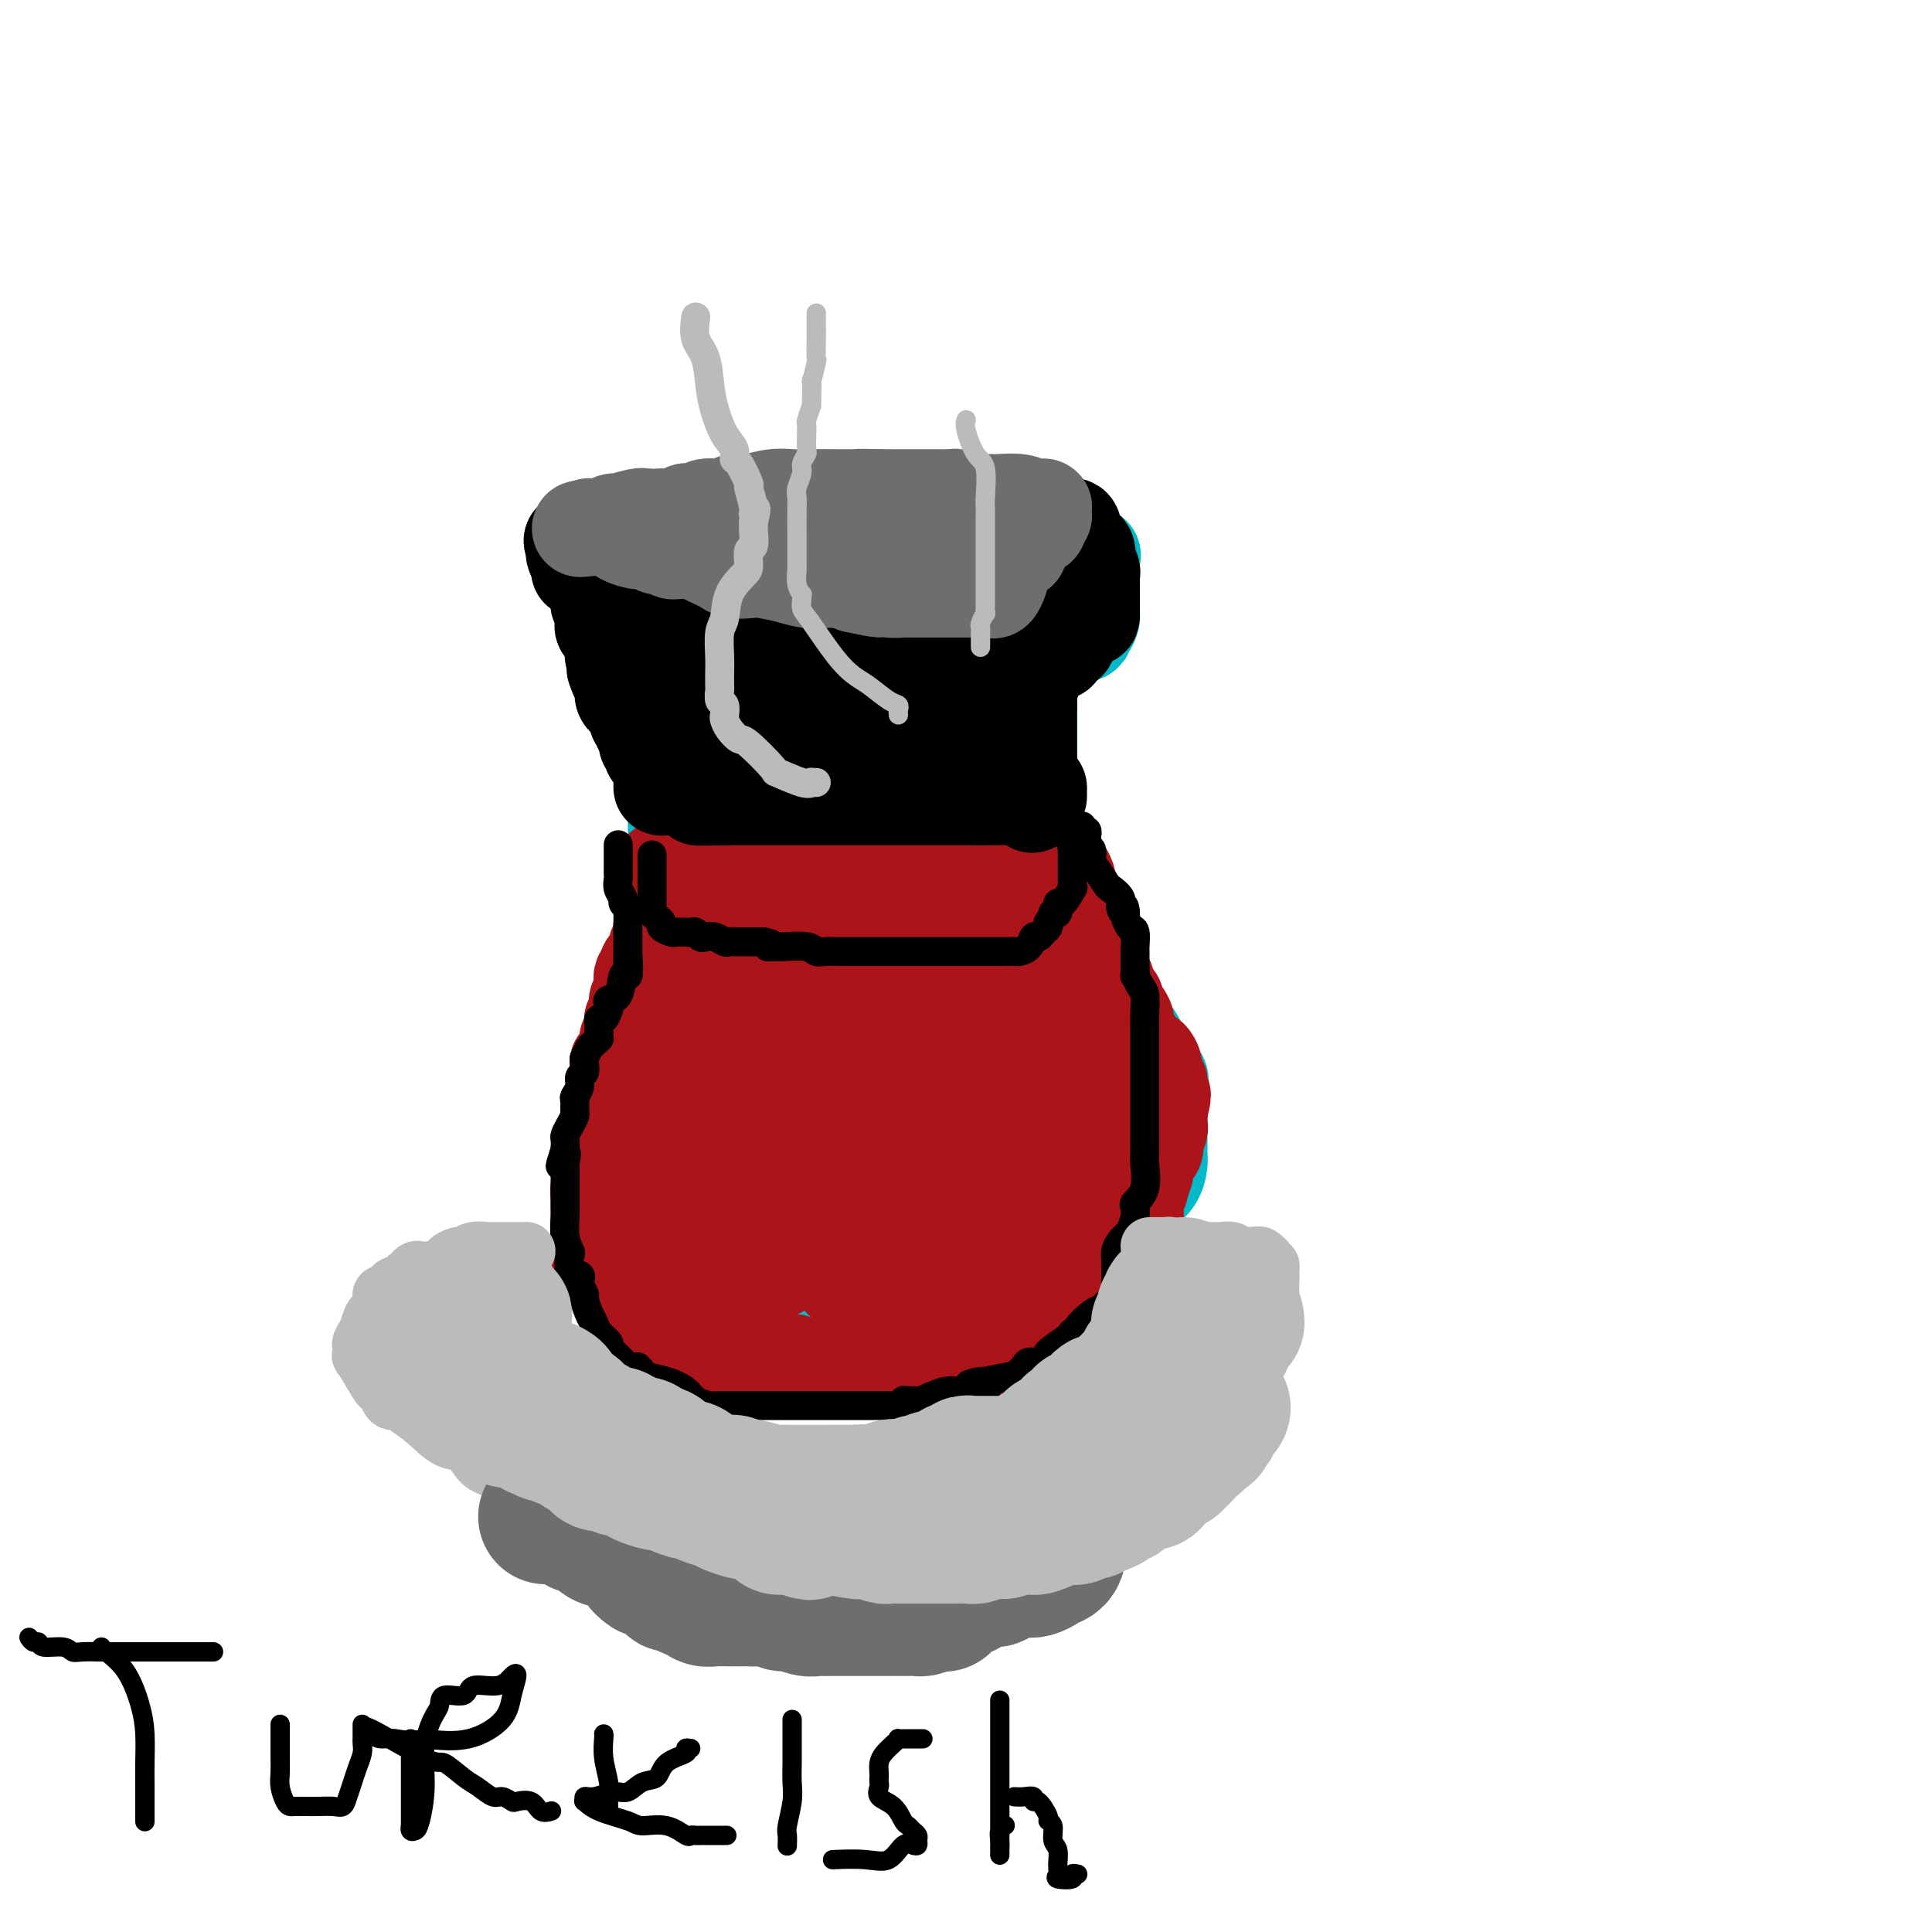 <svg viewBox='0 0 400 400' version='1.1' xmlns='http://www.w3.org/2000/svg' xmlns:xlink='http://www.w3.org/1999/xlink'><g fill='none' stroke='#00BAC9' stroke-width='20' stroke-linecap='round' stroke-linejoin='round'><path d='M125,125c0.722,0.424 1.445,0.848 2,1c0.555,0.152 0.943,0.031 1,0c0.057,-0.031 -0.218,0.029 0,0c0.218,-0.029 0.929,-0.146 2,0c1.071,0.146 2.504,0.555 3,1c0.496,0.445 0.057,0.927 0,1c-0.057,0.073 0.267,-0.261 1,0c0.733,0.261 1.873,1.118 3,2c1.127,0.882 2.241,1.791 3,2c0.759,0.209 1.162,-0.280 2,0c0.838,0.280 2.112,1.329 3,2c0.888,0.671 1.388,0.964 2,1c0.612,0.036 1.334,-0.183 2,0c0.666,0.183 1.277,0.770 2,1c0.723,0.230 1.557,0.104 3,0c1.443,-0.104 3.495,-0.186 5,0c1.505,0.186 2.464,0.638 5,1c2.536,0.362 6.648,0.632 10,1c3.352,0.368 5.945,0.833 8,1c2.055,0.167 3.571,0.037 5,0c1.429,-0.037 2.769,0.019 4,0c1.231,-0.019 2.353,-0.114 4,0c1.647,0.114 3.818,0.438 5,0c1.182,-0.438 1.374,-1.637 2,-2c0.626,-0.363 1.685,0.111 3,0c1.315,-0.111 2.885,-0.806 4,-1c1.115,-0.194 1.773,0.113 3,0c1.227,-0.113 3.023,-0.646 4,-1c0.977,-0.354 1.136,-0.530 2,-1c0.864,-0.470 2.432,-1.235 4,-2'/><path d='M222,132c3.812,-1.277 2.342,-0.971 2,-1c-0.342,-0.029 0.444,-0.393 1,-1c0.556,-0.607 0.881,-1.458 1,-2c0.119,-0.542 0.032,-0.774 0,-1c-0.032,-0.226 -0.009,-0.446 0,-1c0.009,-0.554 0.002,-1.443 0,-2c-0.002,-0.557 -0.000,-0.782 0,-1c0.000,-0.218 -0.000,-0.430 0,-1c0.000,-0.570 0.002,-1.497 0,-2c-0.002,-0.503 -0.008,-0.583 0,-1c0.008,-0.417 0.029,-1.171 0,-2c-0.029,-0.829 -0.108,-1.732 0,-2c0.108,-0.268 0.403,0.101 0,0c-0.403,-0.101 -1.502,-0.671 -2,-1c-0.498,-0.329 -0.393,-0.418 -1,-1c-0.607,-0.582 -1.924,-1.658 -3,-2c-1.076,-0.342 -1.910,0.051 -3,0c-1.090,-0.051 -2.434,-0.547 -4,-1c-1.566,-0.453 -3.352,-0.864 -5,-1c-1.648,-0.136 -3.157,0.002 -5,0c-1.843,-0.002 -4.021,-0.144 -7,-1c-2.979,-0.856 -6.760,-2.425 -9,-3c-2.240,-0.575 -2.941,-0.154 -4,0c-1.059,0.154 -2.477,0.041 -4,0c-1.523,-0.041 -3.150,-0.011 -4,0c-0.850,0.011 -0.924,0.003 -2,0c-1.076,-0.003 -3.154,-0.001 -4,0c-0.846,0.001 -0.458,0.000 -1,0c-0.542,-0.000 -2.012,-0.000 -3,0c-0.988,0.000 -1.494,0.000 -2,0'/><path d='M163,105c-4.401,-0.000 -3.404,-0.001 -4,0c-0.596,0.001 -2.784,0.002 -4,0c-1.216,-0.002 -1.461,-0.007 -2,0c-0.539,0.007 -1.372,0.027 -2,0c-0.628,-0.027 -1.052,-0.099 -2,0c-0.948,0.099 -2.420,0.370 -3,1c-0.580,0.630 -0.267,1.619 -1,2c-0.733,0.381 -2.511,0.155 -4,0c-1.489,-0.155 -2.689,-0.239 -4,0c-1.311,0.239 -2.731,0.799 -4,1c-1.269,0.201 -2.385,0.041 -3,0c-0.615,-0.041 -0.728,0.035 -1,0c-0.272,-0.035 -0.704,-0.182 -1,0c-0.296,0.182 -0.458,0.694 -1,1c-0.542,0.306 -1.466,0.407 -2,1c-0.534,0.593 -0.679,1.679 -1,2c-0.321,0.321 -0.818,-0.121 -1,0c-0.182,0.121 -0.049,0.806 0,1c0.049,0.194 0.013,-0.102 0,0c-0.013,0.102 -0.005,0.601 0,1c0.005,0.399 0.005,0.697 0,1c-0.005,0.303 -0.016,0.610 0,1c0.016,0.390 0.060,0.864 0,1c-0.060,0.136 -0.222,-0.066 0,0c0.222,0.066 0.829,0.399 1,1c0.171,0.601 -0.095,1.470 0,2c0.095,0.530 0.551,0.719 1,1c0.449,0.281 0.890,0.653 1,1c0.110,0.347 -0.111,0.671 0,1c0.111,0.329 0.556,0.665 1,1'/><path d='M127,125c0.556,1.559 -0.053,0.957 0,1c0.053,0.043 0.770,0.733 1,1c0.230,0.267 -0.027,0.113 0,0c0.027,-0.113 0.337,-0.184 1,0c0.663,0.184 1.681,0.624 2,1c0.319,0.376 -0.059,0.688 0,1c0.059,0.312 0.555,0.623 1,1c0.445,0.377 0.838,0.819 1,1c0.162,0.181 0.092,0.101 0,0c-0.092,-0.101 -0.207,-0.223 -1,0c-0.793,0.223 -2.264,0.792 -3,1c-0.736,0.208 -0.737,0.056 -1,0c-0.263,-0.056 -0.790,-0.016 -1,0c-0.210,0.016 -0.105,0.008 0,0'/><path d='M121,118c0.445,0.323 0.890,0.646 1,1c0.110,0.354 -0.115,0.739 0,1c0.115,0.261 0.570,0.397 1,1c0.430,0.603 0.836,1.672 1,2c0.164,0.328 0.086,-0.084 0,0c-0.086,0.084 -0.182,0.664 0,1c0.182,0.336 0.641,0.427 1,1c0.359,0.573 0.617,1.627 1,2c0.383,0.373 0.890,0.065 1,0c0.110,-0.065 -0.177,0.114 0,1c0.177,0.886 0.819,2.479 1,3c0.181,0.521 -0.097,-0.029 0,0c0.097,0.029 0.569,0.638 1,1c0.431,0.362 0.819,0.478 1,1c0.181,0.522 0.154,1.449 0,2c-0.154,0.551 -0.435,0.726 0,1c0.435,0.274 1.584,0.646 2,1c0.416,0.354 0.097,0.690 0,1c-0.097,0.310 0.026,0.594 0,1c-0.026,0.406 -0.203,0.934 0,1c0.203,0.066 0.785,-0.328 1,0c0.215,0.328 0.061,1.380 0,2c-0.061,0.620 -0.031,0.810 0,1'/><path d='M133,143c2.079,4.030 1.275,1.605 1,1c-0.275,-0.605 -0.021,0.611 0,1c0.021,0.389 -0.193,-0.050 0,0c0.193,0.050 0.791,0.588 1,1c0.209,0.412 0.028,0.700 0,1c-0.028,0.300 0.098,0.614 0,1c-0.098,0.386 -0.419,0.845 0,1c0.419,0.155 1.577,0.005 2,0c0.423,-0.005 0.111,0.134 0,1c-0.111,0.866 -0.022,2.461 0,3c0.022,0.539 -0.022,0.024 0,0c0.022,-0.024 0.111,0.444 0,1c-0.111,0.556 -0.423,1.201 0,2c0.423,0.799 1.581,1.753 2,2c0.419,0.247 0.098,-0.214 0,0c-0.098,0.214 0.026,1.103 0,2c-0.026,0.897 -0.203,1.803 0,2c0.203,0.197 0.786,-0.314 1,0c0.214,0.314 0.057,1.454 0,2c-0.057,0.546 -0.015,0.497 0,1c0.015,0.503 0.004,1.558 0,2c-0.004,0.442 -0.001,0.270 0,1c0.001,0.730 0.000,2.360 0,3c-0.000,0.640 -0.000,0.289 0,1c0.000,0.711 0.000,2.483 0,3c-0.000,0.517 -0.000,-0.222 0,0c0.000,0.222 0.000,1.406 0,2c-0.000,0.594 -0.000,0.598 0,1c0.000,0.402 0.000,1.201 0,2'/><path d='M140,180c0.155,3.369 0.041,0.790 0,0c-0.041,-0.790 -0.011,0.208 0,1c0.011,0.792 0.003,1.378 0,2c-0.003,0.622 -0.001,1.279 0,2c0.001,0.721 -0.000,1.507 0,2c0.000,0.493 0.001,0.695 0,1c-0.001,0.305 -0.004,0.714 0,1c0.004,0.286 0.016,0.449 0,1c-0.016,0.551 -0.061,1.491 0,2c0.061,0.509 0.226,0.587 0,1c-0.226,0.413 -0.844,1.161 -1,2c-0.156,0.839 0.150,1.768 0,2c-0.150,0.232 -0.757,-0.232 -1,0c-0.243,0.232 -0.121,1.162 0,2c0.121,0.838 0.239,1.586 0,2c-0.239,0.414 -0.837,0.495 -1,1c-0.163,0.505 0.110,1.434 0,2c-0.110,0.566 -0.604,0.768 -1,1c-0.396,0.232 -0.694,0.495 -1,1c-0.306,0.505 -0.621,1.252 -1,2c-0.379,0.748 -0.823,1.497 -1,2c-0.177,0.503 -0.086,0.761 0,1c0.086,0.239 0.167,0.458 0,1c-0.167,0.542 -0.581,1.406 -1,2c-0.419,0.594 -0.844,0.919 -1,1c-0.156,0.081 -0.042,-0.081 0,0c0.042,0.081 0.011,0.407 0,1c-0.011,0.593 -0.003,1.455 0,2c0.003,0.545 0.002,0.772 0,1'/><path d='M131,219c-1.272,4.085 0.048,1.296 0,1c-0.048,-0.296 -1.463,1.901 -2,3c-0.537,1.099 -0.197,1.101 0,1c0.197,-0.101 0.251,-0.305 0,0c-0.251,0.305 -0.807,1.118 -1,2c-0.193,0.882 -0.024,1.833 0,2c0.024,0.167 -0.099,-0.451 0,0c0.099,0.451 0.419,1.970 0,3c-0.419,1.030 -1.576,1.569 -2,2c-0.424,0.431 -0.114,0.753 0,1c0.114,0.247 0.030,0.418 0,1c-0.030,0.582 -0.008,1.574 0,2c0.008,0.426 0.002,0.284 0,1c-0.002,0.716 -0.001,2.288 0,3c0.001,0.712 0.000,0.562 0,1c-0.000,0.438 -0.001,1.462 0,2c0.001,0.538 0.004,0.589 0,1c-0.004,0.411 -0.016,1.180 0,2c0.016,0.820 0.059,1.690 0,2c-0.059,0.310 -0.222,0.061 0,1c0.222,0.939 0.828,3.068 1,4c0.172,0.932 -0.091,0.669 0,1c0.091,0.331 0.536,1.258 1,2c0.464,0.742 0.947,1.301 1,2c0.053,0.699 -0.322,1.540 0,2c0.322,0.460 1.343,0.539 2,1c0.657,0.461 0.949,1.303 1,2c0.051,0.697 -0.141,1.249 0,2c0.141,0.751 0.615,1.702 1,2c0.385,0.298 0.681,-0.058 1,0c0.319,0.058 0.659,0.529 1,1'/><path d='M135,269c1.576,3.044 1.018,1.156 1,1c-0.018,-0.156 0.506,1.422 1,2c0.494,0.578 0.958,0.158 1,0c0.042,-0.158 -0.339,-0.054 0,0c0.339,0.054 1.399,0.057 2,0c0.601,-0.057 0.742,-0.174 1,0c0.258,0.174 0.634,0.638 1,1c0.366,0.362 0.722,0.622 1,1c0.278,0.378 0.477,0.875 1,1c0.523,0.125 1.370,-0.120 2,0c0.630,0.120 1.041,0.605 2,1c0.959,0.395 2.464,0.698 3,1c0.536,0.302 0.102,0.602 1,1c0.898,0.398 3.128,0.895 4,1c0.872,0.105 0.385,-0.182 1,0c0.615,0.182 2.332,0.833 3,1c0.668,0.167 0.289,-0.152 1,0c0.711,0.152 2.513,0.773 3,1c0.487,0.227 -0.342,0.061 0,0c0.342,-0.061 1.853,-0.016 3,0c1.147,0.016 1.928,0.004 3,0c1.072,-0.004 2.434,-0.001 3,0c0.566,0.001 0.337,0.000 1,0c0.663,-0.000 2.219,-0.000 3,0c0.781,0.000 0.787,0.000 1,0c0.213,-0.000 0.635,-0.000 1,0c0.365,0.000 0.675,0.000 1,0c0.325,-0.000 0.664,-0.000 1,0c0.336,0.000 0.668,0.000 1,0'/><path d='M182,281c4.208,0.309 1.728,0.083 1,0c-0.728,-0.083 0.295,-0.022 1,0c0.705,0.022 1.090,0.006 2,0c0.910,-0.006 2.343,-0.002 3,0c0.657,0.002 0.537,0.000 1,0c0.463,-0.000 1.510,-0.000 2,0c0.490,0.000 0.425,-0.000 1,0c0.575,0.000 1.792,0.001 3,0c1.208,-0.001 2.407,-0.004 3,0c0.593,0.004 0.578,0.016 1,0c0.422,-0.016 1.279,-0.059 2,0c0.721,0.059 1.307,0.222 2,0c0.693,-0.222 1.494,-0.828 2,-1c0.506,-0.172 0.717,0.089 1,0c0.283,-0.089 0.637,-0.530 1,-1c0.363,-0.470 0.735,-0.970 1,-1c0.265,-0.030 0.424,0.409 1,0c0.576,-0.409 1.569,-1.668 2,-2c0.431,-0.332 0.301,0.261 1,0c0.699,-0.261 2.227,-1.378 3,-2c0.773,-0.622 0.789,-0.749 1,-1c0.211,-0.251 0.615,-0.626 1,-1c0.385,-0.374 0.750,-0.747 1,-1c0.250,-0.253 0.384,-0.385 1,-1c0.616,-0.615 1.713,-1.713 2,-2c0.287,-0.287 -0.236,0.236 0,0c0.236,-0.236 1.232,-1.232 2,-2c0.768,-0.768 1.309,-1.309 2,-2c0.691,-0.691 1.532,-1.532 2,-2c0.468,-0.468 0.562,-0.562 1,-1c0.438,-0.438 1.219,-1.219 2,-2'/><path d='M231,259c3.742,-3.140 0.597,-0.489 0,0c-0.597,0.489 1.356,-1.182 2,-2c0.644,-0.818 -0.020,-0.783 0,-1c0.020,-0.217 0.722,-0.686 1,-1c0.278,-0.314 0.130,-0.473 0,-1c-0.130,-0.527 -0.243,-1.422 0,-2c0.243,-0.578 0.842,-0.839 1,-1c0.158,-0.161 -0.126,-0.221 0,-1c0.126,-0.779 0.661,-2.279 1,-3c0.339,-0.721 0.483,-0.665 1,-1c0.517,-0.335 1.406,-1.061 2,-2c0.594,-0.939 0.891,-2.092 1,-3c0.109,-0.908 0.029,-1.569 0,-2c-0.029,-0.431 -0.008,-0.630 0,-1c0.008,-0.370 0.002,-0.912 0,-1c-0.002,-0.088 -0.001,0.276 0,0c0.001,-0.276 0.000,-1.194 0,-2c-0.000,-0.806 0.000,-1.500 0,-2c-0.000,-0.500 -0.001,-0.807 0,-1c0.001,-0.193 0.002,-0.273 0,-1c-0.002,-0.727 -0.008,-2.100 0,-3c0.008,-0.900 0.031,-1.327 0,-2c-0.031,-0.673 -0.116,-1.591 0,-2c0.116,-0.409 0.433,-0.309 0,-1c-0.433,-0.691 -1.618,-2.173 -2,-3c-0.382,-0.827 0.037,-1.000 0,-1c-0.037,-0.000 -0.532,0.171 -1,0c-0.468,-0.171 -0.909,-0.685 -1,-1c-0.091,-0.315 0.168,-0.431 0,-1c-0.168,-0.569 -0.762,-1.591 -1,-2c-0.238,-0.409 -0.119,-0.204 0,0'/><path d='M235,215c-1.183,-1.736 -1.639,-1.577 -2,-2c-0.361,-0.423 -0.626,-1.428 -1,-2c-0.374,-0.572 -0.856,-0.713 -1,-1c-0.144,-0.287 0.050,-0.722 0,-1c-0.050,-0.278 -0.343,-0.398 -1,-1c-0.657,-0.602 -1.678,-1.685 -2,-2c-0.322,-0.315 0.053,0.137 0,0c-0.053,-0.137 -0.536,-0.863 -1,-1c-0.464,-0.137 -0.911,0.315 -1,0c-0.089,-0.315 0.178,-1.397 0,-2c-0.178,-0.603 -0.803,-0.726 -1,-1c-0.197,-0.274 0.034,-0.700 0,-1c-0.034,-0.300 -0.334,-0.476 -1,-1c-0.666,-0.524 -1.698,-1.398 -2,-2c-0.302,-0.602 0.127,-0.934 0,-1c-0.127,-0.066 -0.808,0.133 -1,0c-0.192,-0.133 0.107,-0.599 0,-1c-0.107,-0.401 -0.620,-0.735 -1,-1c-0.380,-0.265 -0.626,-0.459 -1,-1c-0.374,-0.541 -0.874,-1.429 -1,-2c-0.126,-0.571 0.124,-0.824 0,-1c-0.124,-0.176 -0.622,-0.276 -1,-1c-0.378,-0.724 -0.636,-2.071 -1,-3c-0.364,-0.929 -0.832,-1.441 -1,-2c-0.168,-0.559 -0.035,-1.166 0,-2c0.035,-0.834 -0.029,-1.896 0,-3c0.029,-1.104 0.151,-2.249 0,-3c-0.151,-0.751 -0.577,-1.109 -1,-2c-0.423,-0.891 -0.845,-2.317 -1,-3c-0.155,-0.683 -0.044,-0.624 0,-1c0.044,-0.376 0.022,-1.188 0,-2'/><path d='M213,169c-0.774,-3.733 -0.207,-1.567 0,-1c0.207,0.567 0.056,-0.467 0,-1c-0.056,-0.533 -0.015,-0.566 0,-1c0.015,-0.434 0.004,-1.270 0,-2c-0.004,-0.730 -0.001,-1.354 0,-2c0.001,-0.646 0.000,-1.313 0,-2c-0.000,-0.687 -0.000,-1.393 0,-2c0.000,-0.607 0.000,-1.116 0,-2c-0.000,-0.884 0.000,-2.144 0,-3c-0.000,-0.856 -0.000,-1.310 0,-2c0.000,-0.690 0.000,-1.617 0,-2c-0.000,-0.383 -0.001,-0.223 0,-1c0.001,-0.777 0.004,-2.492 0,-3c-0.004,-0.508 -0.016,0.190 0,0c0.016,-0.190 0.060,-1.270 0,-2c-0.060,-0.730 -0.224,-1.111 0,-2c0.224,-0.889 0.834,-2.287 1,-3c0.166,-0.713 -0.114,-0.742 0,-1c0.114,-0.258 0.622,-0.746 1,-1c0.378,-0.254 0.625,-0.275 1,-1c0.375,-0.725 0.878,-2.155 1,-3c0.122,-0.845 -0.135,-1.106 0,-1c0.135,0.106 0.663,0.578 1,0c0.337,-0.578 0.482,-2.206 1,-3c0.518,-0.794 1.409,-0.752 2,-1c0.591,-0.248 0.883,-0.785 1,-1c0.117,-0.215 0.058,-0.107 0,0'/></g>
<g fill='none' stroke='#AD1419' stroke-width='20' stroke-linecap='round' stroke-linejoin='round'><path d='M137,180c0.030,-0.100 0.061,-0.201 0,0c-0.061,0.201 -0.212,0.702 0,1c0.212,0.298 0.789,0.393 1,1c0.211,0.607 0.057,1.724 0,2c-0.057,0.276 -0.015,-0.291 0,0c0.015,0.291 0.005,1.440 0,2c-0.005,0.560 -0.005,0.531 0,1c0.005,0.469 0.015,1.436 0,2c-0.015,0.564 -0.057,0.724 0,1c0.057,0.276 0.211,0.669 0,1c-0.211,0.331 -0.788,0.600 -1,1c-0.212,0.400 -0.061,0.929 0,1c0.061,0.071 0.030,-0.318 0,0c-0.030,0.318 -0.060,1.342 0,2c0.060,0.658 0.209,0.950 0,1c-0.209,0.050 -0.777,-0.141 -1,0c-0.223,0.141 -0.101,0.615 0,1c0.101,0.385 0.181,0.681 0,1c-0.181,0.319 -0.623,0.663 -1,1c-0.377,0.337 -0.688,0.669 -1,1'/><path d='M134,200c-0.403,3.269 0.088,1.440 0,1c-0.088,-0.440 -0.755,0.508 -1,1c-0.245,0.492 -0.070,0.527 0,1c0.070,0.473 0.033,1.384 0,2c-0.033,0.616 -0.062,0.939 0,1c0.062,0.061 0.214,-0.138 0,0c-0.214,0.138 -0.793,0.614 -1,1c-0.207,0.386 -0.041,0.681 0,1c0.041,0.319 -0.042,0.663 0,1c0.042,0.337 0.208,0.668 0,1c-0.208,0.332 -0.792,0.666 -1,1c-0.208,0.334 -0.042,0.667 0,1c0.042,0.333 -0.042,0.667 0,1c0.042,0.333 0.208,0.666 0,1c-0.208,0.334 -0.792,0.668 -1,1c-0.208,0.332 -0.042,0.662 0,1c0.042,0.338 -0.040,0.683 0,1c0.040,0.317 0.203,0.606 0,1c-0.203,0.394 -0.772,0.894 -1,1c-0.228,0.106 -0.114,-0.180 0,0c0.114,0.180 0.227,0.826 0,1c-0.227,0.174 -0.793,-0.126 -1,0c-0.207,0.126 -0.056,0.677 0,1c0.056,0.323 0.016,0.419 0,1c-0.016,0.581 -0.007,1.647 0,2c0.007,0.353 0.012,-0.009 0,0c-0.012,0.009 -0.042,0.387 0,1c0.042,0.613 0.155,1.461 0,2c-0.155,0.539 -0.577,0.770 -1,1'/><path d='M127,228c-1.079,4.470 -0.275,1.645 0,1c0.275,-0.645 0.022,0.892 0,2c-0.022,1.108 0.186,1.789 0,2c-0.186,0.211 -0.768,-0.046 -1,0c-0.232,0.046 -0.115,0.397 0,1c0.115,0.603 0.227,1.458 0,2c-0.227,0.542 -0.793,0.770 -1,1c-0.207,0.230 -0.056,0.463 0,1c0.056,0.537 0.016,1.378 0,2c-0.016,0.622 -0.008,1.027 0,1c0.008,-0.027 0.016,-0.484 0,0c-0.016,0.484 -0.057,1.908 0,3c0.057,1.092 0.211,1.851 0,2c-0.211,0.149 -0.789,-0.312 -1,0c-0.211,0.312 -0.057,1.397 0,2c0.057,0.603 0.015,0.725 0,1c-0.015,0.275 -0.004,0.704 0,1c0.004,0.296 0.001,0.459 0,1c-0.001,0.541 -0.000,1.459 0,2c0.000,0.541 0.000,0.704 0,1c-0.000,0.296 0.000,0.723 0,1c-0.000,0.277 -0.001,0.403 0,1c0.001,0.597 0.002,1.665 0,2c-0.002,0.335 -0.009,-0.062 0,0c0.009,0.062 0.033,0.584 0,1c-0.033,0.416 -0.124,0.727 0,1c0.124,0.273 0.464,0.506 1,1c0.536,0.494 1.268,1.247 2,2'/><path d='M127,263c0.482,2.505 0.186,1.267 0,1c-0.186,-0.267 -0.261,0.436 0,1c0.261,0.564 0.859,0.987 1,1c0.141,0.013 -0.173,-0.386 0,0c0.173,0.386 0.834,1.555 1,2c0.166,0.445 -0.163,0.165 0,0c0.163,-0.165 0.817,-0.217 1,0c0.183,0.217 -0.105,0.702 0,1c0.105,0.298 0.604,0.409 1,1c0.396,0.591 0.688,1.664 1,2c0.312,0.336 0.643,-0.064 1,0c0.357,0.064 0.740,0.591 1,1c0.260,0.409 0.397,0.698 1,1c0.603,0.302 1.672,0.617 2,1c0.328,0.383 -0.085,0.834 0,1c0.085,0.166 0.667,0.047 1,0c0.333,-0.047 0.417,-0.023 1,0c0.583,0.023 1.665,0.045 2,0c0.335,-0.045 -0.078,-0.156 0,0c0.078,0.156 0.646,0.578 1,1c0.354,0.422 0.492,0.844 1,1c0.508,0.156 1.385,0.045 2,0c0.615,-0.045 0.967,-0.026 1,0c0.033,0.026 -0.252,0.057 0,0c0.252,-0.057 1.043,-0.204 2,0c0.957,0.204 2.080,0.758 3,1c0.920,0.242 1.636,0.173 2,0c0.364,-0.173 0.376,-0.448 1,0c0.624,0.448 1.860,1.621 3,2c1.140,0.379 2.183,-0.034 3,0c0.817,0.034 1.409,0.517 2,1'/><path d='M162,282c4.305,0.868 2.567,0.036 2,0c-0.567,-0.036 0.038,0.722 1,1c0.962,0.278 2.280,0.074 4,0c1.720,-0.074 3.840,-0.020 5,0c1.160,0.020 1.360,0.005 2,0c0.640,-0.005 1.719,-0.001 3,0c1.281,0.001 2.764,0.000 4,0c1.236,-0.000 2.225,-0.000 3,0c0.775,0.000 1.338,-0.000 2,0c0.662,0.000 1.425,0.001 2,0c0.575,-0.001 0.964,-0.004 1,0c0.036,0.004 -0.279,0.016 0,0c0.279,-0.016 1.154,-0.061 2,0c0.846,0.061 1.665,0.228 3,0c1.335,-0.228 3.188,-0.850 4,-1c0.812,-0.150 0.584,0.172 1,0c0.416,-0.172 1.476,-0.837 2,-1c0.524,-0.163 0.512,0.177 1,0c0.488,-0.177 1.477,-0.869 2,-1c0.523,-0.131 0.582,0.301 1,0c0.418,-0.301 1.197,-1.335 2,-2c0.803,-0.665 1.631,-0.962 2,-1c0.369,-0.038 0.280,0.182 1,0c0.720,-0.182 2.249,-0.766 3,-1c0.751,-0.234 0.725,-0.120 1,0c0.275,0.120 0.851,0.244 1,0c0.149,-0.244 -0.129,-0.855 0,-1c0.129,-0.145 0.663,0.178 1,0c0.337,-0.178 0.475,-0.856 1,-1c0.525,-0.144 1.436,0.244 2,0c0.564,-0.244 0.782,-1.122 1,-2'/><path d='M222,272c4.145,-1.654 1.506,-0.287 1,0c-0.506,0.287 1.121,-0.504 2,-1c0.879,-0.496 1.010,-0.695 1,-1c-0.010,-0.305 -0.162,-0.715 0,-1c0.162,-0.285 0.640,-0.444 1,-1c0.360,-0.556 0.604,-1.509 1,-2c0.396,-0.491 0.943,-0.521 1,-1c0.057,-0.479 -0.378,-1.409 0,-2c0.378,-0.591 1.568,-0.845 2,-1c0.432,-0.155 0.105,-0.211 0,-1c-0.105,-0.789 0.013,-2.310 0,-3c-0.013,-0.690 -0.158,-0.548 0,-1c0.158,-0.452 0.617,-1.499 1,-2c0.383,-0.501 0.690,-0.456 1,-1c0.310,-0.544 0.623,-1.677 1,-2c0.377,-0.323 0.818,0.165 1,0c0.182,-0.165 0.105,-0.983 0,-2c-0.105,-1.017 -0.238,-2.232 0,-3c0.238,-0.768 0.846,-1.087 1,-1c0.154,0.087 -0.147,0.580 0,0c0.147,-0.580 0.742,-2.233 1,-3c0.258,-0.767 0.178,-0.646 0,-1c-0.178,-0.354 -0.454,-1.181 0,-2c0.454,-0.819 1.638,-1.630 2,-2c0.362,-0.370 -0.099,-0.298 0,-1c0.099,-0.702 0.759,-2.177 1,-3c0.241,-0.823 0.065,-0.994 0,-1c-0.065,-0.006 -0.017,0.153 0,0c0.017,-0.153 0.005,-0.618 0,-1c-0.005,-0.382 -0.001,-0.681 0,-1c0.001,-0.319 0.001,-0.660 0,-1'/><path d='M240,230c1.391,-5.372 0.369,-2.801 0,-2c-0.369,0.801 -0.084,-0.169 0,-1c0.084,-0.831 -0.033,-1.523 0,-2c0.033,-0.477 0.216,-0.740 0,-1c-0.216,-0.260 -0.831,-0.516 -1,-1c-0.169,-0.484 0.109,-1.194 0,-2c-0.109,-0.806 -0.606,-1.706 -1,-2c-0.394,-0.294 -0.684,0.020 -1,0c-0.316,-0.020 -0.657,-0.374 -1,-1c-0.343,-0.626 -0.688,-1.523 -1,-2c-0.312,-0.477 -0.590,-0.534 -1,-1c-0.410,-0.466 -0.950,-1.341 -1,-2c-0.050,-0.659 0.390,-1.101 0,-2c-0.390,-0.899 -1.610,-2.254 -2,-3c-0.390,-0.746 0.050,-0.882 0,-1c-0.050,-0.118 -0.592,-0.219 -1,-1c-0.408,-0.781 -0.684,-2.241 -1,-3c-0.316,-0.759 -0.673,-0.815 -1,-1c-0.327,-0.185 -0.623,-0.498 -1,-1c-0.377,-0.502 -0.836,-1.194 -1,-2c-0.164,-0.806 -0.033,-1.725 0,-2c0.033,-0.275 -0.033,0.095 0,0c0.033,-0.095 0.166,-0.655 0,-1c-0.166,-0.345 -0.632,-0.474 -1,-1c-0.368,-0.526 -0.637,-1.449 -1,-2c-0.363,-0.551 -0.818,-0.729 -1,-1c-0.182,-0.271 -0.091,-0.636 0,-1'/><path d='M223,191c-2.492,-4.803 -0.720,-1.811 0,-1c0.720,0.811 0.390,-0.559 0,-1c-0.390,-0.441 -0.841,0.046 -1,0c-0.159,-0.046 -0.028,-0.627 0,-1c0.028,-0.373 -0.049,-0.538 0,-1c0.049,-0.462 0.223,-1.220 0,-2c-0.223,-0.780 -0.843,-1.580 -1,-2c-0.157,-0.420 0.150,-0.459 0,-1c-0.150,-0.541 -0.757,-1.583 -1,-2c-0.243,-0.417 -0.121,-0.208 0,0'/></g>
<g fill='none' stroke='#AD1419' stroke-width='28' stroke-linecap='round' stroke-linejoin='round'><path d='M146,180c-0.168,0.002 -0.336,0.003 0,0c0.336,-0.003 1.175,-0.011 2,0c0.825,0.011 1.636,0.040 2,0c0.364,-0.040 0.282,-0.151 1,0c0.718,0.151 2.238,0.562 3,1c0.762,0.438 0.767,0.902 1,1c0.233,0.098 0.692,-0.170 1,0c0.308,0.170 0.463,0.778 1,1c0.537,0.222 1.456,0.060 2,0c0.544,-0.060 0.714,-0.016 1,0c0.286,0.016 0.688,0.004 1,0c0.312,-0.004 0.533,-0.001 1,0c0.467,0.001 1.180,0.000 2,0c0.820,-0.000 1.748,-0.000 3,0c1.252,0.000 2.827,0.000 4,0c1.173,-0.000 1.942,-0.000 3,0c1.058,0.000 2.404,0.000 3,0c0.596,-0.000 0.442,0.000 1,0c0.558,-0.000 1.829,-0.000 3,0c1.171,0.000 2.244,0.000 3,0c0.756,-0.000 1.196,-0.000 2,0c0.804,0.000 1.974,0.000 3,0c1.026,-0.000 1.910,-0.001 3,0c1.090,0.001 2.387,0.004 3,0c0.613,-0.004 0.543,-0.015 1,0c0.457,0.015 1.442,0.056 2,0c0.558,-0.056 0.689,-0.207 1,0c0.311,0.207 0.803,0.774 1,1c0.197,0.226 0.098,0.113 0,0'/><path d='M200,184c8.608,0.627 3.129,0.195 1,0c-2.129,-0.195 -0.907,-0.155 0,0c0.907,0.155 1.500,0.423 2,1c0.500,0.577 0.909,1.464 1,2c0.091,0.536 -0.134,0.721 0,1c0.134,0.279 0.627,0.652 1,1c0.373,0.348 0.626,0.671 1,1c0.374,0.329 0.871,0.665 1,1c0.129,0.335 -0.108,0.669 0,1c0.108,0.331 0.562,0.658 1,1c0.438,0.342 0.859,0.697 1,1c0.141,0.303 0.002,0.552 0,1c-0.002,0.448 0.132,1.093 1,2c0.868,0.907 2.470,2.076 3,3c0.530,0.924 -0.012,1.604 0,2c0.012,0.396 0.578,0.508 1,1c0.422,0.492 0.702,1.364 1,2c0.298,0.636 0.616,1.035 1,1c0.384,-0.035 0.835,-0.505 1,0c0.165,0.505 0.043,1.983 0,3c-0.043,1.017 -0.008,1.572 0,2c0.008,0.428 -0.012,0.731 0,1c0.012,0.269 0.056,0.506 0,1c-0.056,0.494 -0.211,1.246 0,2c0.211,0.754 0.788,1.511 1,2c0.212,0.489 0.061,0.711 0,1c-0.061,0.289 -0.030,0.644 0,1'/><path d='M218,219c0.995,3.063 0.984,1.222 1,1c0.016,-0.222 0.061,1.175 0,2c-0.061,0.825 -0.226,1.077 0,2c0.226,0.923 0.844,2.516 1,3c0.156,0.484 -0.151,-0.141 0,1c0.151,1.141 0.758,4.049 1,5c0.242,0.951 0.117,-0.054 0,0c-0.117,0.054 -0.228,1.168 0,2c0.228,0.832 0.793,1.381 1,2c0.207,0.619 0.055,1.306 0,2c-0.055,0.694 -0.015,1.394 0,2c0.015,0.606 0.003,1.118 0,2c-0.003,0.882 0.001,2.133 0,3c-0.001,0.867 -0.007,1.349 0,2c0.007,0.651 0.027,1.471 0,2c-0.027,0.529 -0.101,0.768 0,1c0.101,0.232 0.377,0.457 0,1c-0.377,0.543 -1.406,1.404 -2,2c-0.594,0.596 -0.754,0.928 -1,1c-0.246,0.072 -0.577,-0.117 -1,0c-0.423,0.117 -0.937,0.538 -1,1c-0.063,0.462 0.327,0.964 0,1c-0.327,0.036 -1.370,-0.393 -2,0c-0.630,0.393 -0.847,1.607 -1,2c-0.153,0.393 -0.243,-0.034 -1,0c-0.757,0.034 -2.182,0.531 -3,1c-0.818,0.469 -1.029,0.910 -2,1c-0.971,0.090 -2.704,-0.172 -4,0c-1.296,0.172 -2.157,0.777 -3,1c-0.843,0.223 -1.670,0.064 -3,0c-1.330,-0.064 -3.165,-0.032 -5,0'/><path d='M193,262c-4.592,0.464 -5.572,0.124 -6,0c-0.428,-0.124 -0.304,-0.033 -1,0c-0.696,0.033 -2.214,0.008 -3,0c-0.786,-0.008 -0.841,0.000 -1,0c-0.159,-0.000 -0.421,-0.009 -1,0c-0.579,0.009 -1.476,0.034 -2,0c-0.524,-0.034 -0.677,-0.128 -1,0c-0.323,0.128 -0.818,0.479 -1,0c-0.182,-0.479 -0.052,-1.787 0,-3c0.052,-1.213 0.025,-2.330 0,-3c-0.025,-0.670 -0.046,-0.894 0,-2c0.046,-1.106 0.161,-3.095 0,-4c-0.161,-0.905 -0.599,-0.726 0,-2c0.599,-1.274 2.233,-4.001 3,-6c0.767,-1.999 0.667,-3.271 1,-5c0.333,-1.729 1.100,-3.914 2,-6c0.900,-2.086 1.933,-4.072 3,-6c1.067,-1.928 2.167,-3.796 3,-5c0.833,-1.204 1.399,-1.743 2,-3c0.601,-1.257 1.236,-3.232 2,-5c0.764,-1.768 1.655,-3.329 2,-5c0.345,-1.671 0.144,-3.453 0,-5c-0.144,-1.547 -0.229,-2.859 0,-4c0.229,-1.141 0.773,-2.110 1,-3c0.227,-0.890 0.138,-1.701 0,-2c-0.138,-0.299 -0.325,-0.085 0,0c0.325,0.085 1.163,0.043 2,0'/><path d='M198,193c3.443,-8.576 1.549,-1.516 1,1c-0.549,2.516 0.245,0.490 1,3c0.755,2.510 1.470,9.558 2,14c0.530,4.442 0.874,6.278 1,8c0.126,1.722 0.035,3.329 0,5c-0.035,1.671 -0.012,3.405 0,5c0.012,1.595 0.014,3.052 0,4c-0.014,0.948 -0.043,1.385 0,2c0.043,0.615 0.158,1.406 0,2c-0.158,0.594 -0.590,0.992 -1,1c-0.410,0.008 -0.799,-0.374 -1,0c-0.201,0.374 -0.214,1.504 -1,2c-0.786,0.496 -2.345,0.356 -4,1c-1.655,0.644 -3.406,2.070 -5,3c-1.594,0.930 -3.033,1.364 -4,2c-0.967,0.636 -1.464,1.474 -2,2c-0.536,0.526 -1.110,0.740 -2,1c-0.890,0.260 -2.095,0.564 -3,1c-0.905,0.436 -1.510,1.003 -3,2c-1.490,0.997 -3.866,2.425 -6,3c-2.134,0.575 -4.026,0.297 -6,1c-1.974,0.703 -4.032,2.388 -5,3c-0.968,0.612 -0.848,0.152 -1,0c-0.152,-0.152 -0.577,0.004 -1,0c-0.423,-0.004 -0.845,-0.170 -1,0c-0.155,0.170 -0.041,0.675 0,-1c0.041,-1.675 0.011,-5.529 0,-8c-0.011,-2.471 -0.003,-3.559 0,-5c0.003,-1.441 0.001,-3.234 0,-5c-0.001,-1.766 -0.000,-3.505 0,-5c0.000,-1.495 0.000,-2.748 0,-4'/><path d='M157,231c0.013,-4.913 0.045,-3.197 0,-3c-0.045,0.197 -0.166,-1.126 0,-2c0.166,-0.874 0.621,-1.299 1,-3c0.379,-1.701 0.684,-4.676 1,-6c0.316,-1.324 0.643,-0.995 1,-2c0.357,-1.005 0.742,-3.344 1,-4c0.258,-0.656 0.388,0.370 1,0c0.612,-0.370 1.707,-2.138 2,-3c0.293,-0.862 -0.215,-0.819 0,-1c0.215,-0.181 1.154,-0.587 2,-1c0.846,-0.413 1.601,-0.833 2,-1c0.399,-0.167 0.443,-0.082 1,0c0.557,0.082 1.627,0.162 3,0c1.373,-0.162 3.047,-0.564 4,-1c0.953,-0.436 1.184,-0.904 2,-1c0.816,-0.096 2.218,0.181 3,0c0.782,-0.181 0.946,-0.818 1,-1c0.054,-0.182 -0.002,0.092 0,0c0.002,-0.092 0.061,-0.550 0,-1c-0.061,-0.450 -0.243,-0.891 0,-1c0.243,-0.109 0.910,0.114 0,0c-0.910,-0.114 -3.399,-0.567 -5,-1c-1.601,-0.433 -2.316,-0.847 -3,-1c-0.684,-0.153 -1.338,-0.044 -2,0c-0.662,0.044 -1.331,0.022 -2,0'/><path d='M170,198c-2.020,-0.309 -1.070,-0.083 -1,0c0.070,0.083 -0.742,0.022 -1,0c-0.258,-0.022 0.036,-0.006 0,0c-0.036,0.006 -0.403,0.001 -1,0c-0.597,-0.001 -1.425,0.002 -2,0c-0.575,-0.002 -0.896,-0.010 -1,0c-0.104,0.010 0.008,0.039 0,0c-0.008,-0.039 -0.135,-0.146 -1,0c-0.865,0.146 -2.468,0.545 -3,1c-0.532,0.455 0.007,0.966 0,1c-0.007,0.034 -0.561,-0.409 -1,0c-0.439,0.409 -0.764,1.672 -1,2c-0.236,0.328 -0.382,-0.278 -1,0c-0.618,0.278 -1.707,1.440 -2,2c-0.293,0.560 0.210,0.519 0,1c-0.210,0.481 -1.135,1.485 -2,2c-0.865,0.515 -1.672,0.543 -2,1c-0.328,0.457 -0.178,1.344 0,2c0.178,0.656 0.384,1.082 0,2c-0.384,0.918 -1.357,2.327 -2,3c-0.643,0.673 -0.957,0.611 -1,1c-0.043,0.389 0.185,1.229 0,2c-0.185,0.771 -0.781,1.472 -1,2c-0.219,0.528 -0.059,0.885 0,2c0.059,1.115 0.017,2.990 0,4c-0.017,1.010 -0.008,1.154 0,2c0.008,0.846 0.016,2.392 0,4c-0.016,1.608 -0.056,3.276 0,4c0.056,0.724 0.207,0.503 0,1c-0.207,0.497 -0.774,1.714 -1,3c-0.226,1.286 -0.113,2.643 0,4'/><path d='M146,244c-0.713,5.693 0.005,2.925 0,2c-0.005,-0.925 -0.733,-0.007 -1,1c-0.267,1.007 -0.071,2.101 0,3c0.071,0.899 0.019,1.601 0,2c-0.019,0.399 -0.005,0.493 0,1c0.005,0.507 0.002,1.427 0,2c-0.002,0.573 -0.001,0.798 0,1c0.001,0.202 0.004,0.382 0,1c-0.004,0.618 -0.015,1.675 0,2c0.015,0.325 0.057,-0.081 0,0c-0.057,0.081 -0.211,0.649 0,1c0.211,0.351 0.789,0.486 1,1c0.211,0.514 0.057,1.408 0,2c-0.057,0.592 -0.016,0.884 0,1c0.016,0.116 0.008,0.058 0,0'/></g>
<g fill='none' stroke='#000000' stroke-width='20' stroke-linecap='round' stroke-linejoin='round'><path d='M137,163c0.001,-0.364 0.002,-0.727 0,-1c-0.002,-0.273 -0.008,-0.454 0,-1c0.008,-0.546 0.031,-1.456 0,-2c-0.031,-0.544 -0.117,-0.723 0,-1c0.117,-0.277 0.438,-0.653 0,-1c-0.438,-0.347 -1.634,-0.667 -2,-1c-0.366,-0.333 0.099,-0.681 0,-1c-0.099,-0.319 -0.762,-0.610 -1,-1c-0.238,-0.390 -0.050,-0.878 0,-1c0.050,-0.122 -0.038,0.121 0,0c0.038,-0.121 0.203,-0.606 0,-1c-0.203,-0.394 -0.773,-0.697 -1,-1c-0.227,-0.303 -0.111,-0.605 0,-1c0.111,-0.395 0.218,-0.884 0,-1c-0.218,-0.116 -0.761,0.141 -1,0c-0.239,-0.141 -0.173,-0.681 0,-1c0.173,-0.319 0.454,-0.417 0,-1c-0.454,-0.583 -1.642,-1.652 -2,-2c-0.358,-0.348 0.114,0.026 0,0c-0.114,-0.026 -0.814,-0.450 -1,-1c-0.186,-0.550 0.142,-1.225 0,-2c-0.142,-0.775 -0.755,-1.650 -1,-2c-0.245,-0.350 -0.123,-0.175 0,0'/><path d='M128,140c-1.388,-3.451 -0.358,-0.578 0,0c0.358,0.578 0.043,-1.141 0,-2c-0.043,-0.859 0.184,-0.860 0,-1c-0.184,-0.140 -0.779,-0.419 -1,-1c-0.221,-0.581 -0.067,-1.465 0,-2c0.067,-0.535 0.046,-0.721 0,-1c-0.046,-0.279 -0.118,-0.651 0,-1c0.118,-0.349 0.425,-0.675 0,-1c-0.425,-0.325 -1.582,-0.650 -2,-1c-0.418,-0.350 -0.098,-0.723 0,-1c0.098,-0.277 -0.027,-0.456 0,-1c0.027,-0.544 0.204,-1.454 0,-2c-0.204,-0.546 -0.791,-0.727 -1,-1c-0.209,-0.273 -0.042,-0.636 0,-1c0.042,-0.364 -0.043,-0.728 0,-1c0.043,-0.272 0.214,-0.450 0,-1c-0.214,-0.550 -0.813,-1.470 -1,-2c-0.187,-0.530 0.037,-0.671 0,-1c-0.037,-0.329 -0.336,-0.848 -1,-1c-0.664,-0.152 -1.693,0.062 -2,0c-0.307,-0.062 0.110,-0.401 0,-1c-0.110,-0.599 -0.746,-1.457 -1,-2c-0.254,-0.543 -0.127,-0.772 0,-1'/><path d='M119,114c-1.334,-4.070 -0.168,-1.244 1,0c1.168,1.244 2.340,0.907 3,1c0.660,0.093 0.809,0.618 1,1c0.191,0.382 0.426,0.621 1,1c0.574,0.379 1.488,0.896 2,1c0.512,0.104 0.624,-0.207 1,0c0.376,0.207 1.018,0.930 2,2c0.982,1.070 2.305,2.486 3,3c0.695,0.514 0.763,0.127 1,0c0.237,-0.127 0.644,0.006 1,0c0.356,-0.006 0.660,-0.153 1,0c0.340,0.153 0.715,0.605 1,1c0.285,0.395 0.480,0.732 1,1c0.520,0.268 1.366,0.467 3,1c1.634,0.533 4.056,1.400 5,2c0.944,0.600 0.412,0.931 1,1c0.588,0.069 2.298,-0.126 3,0c0.702,0.126 0.396,0.573 1,1c0.604,0.427 2.119,0.832 4,1c1.881,0.168 4.129,0.098 5,0c0.871,-0.098 0.365,-0.222 1,0c0.635,0.222 2.410,0.792 3,1c0.590,0.208 -0.007,0.056 0,0c0.007,-0.056 0.617,-0.015 1,0c0.383,0.015 0.538,0.004 1,0c0.462,-0.004 1.231,-0.002 2,0'/><path d='M168,132c4.015,0.619 3.051,0.166 3,0c-0.051,-0.166 0.810,-0.044 2,0c1.190,0.044 2.707,0.012 4,0c1.293,-0.012 2.360,-0.003 3,0c0.640,0.003 0.852,0.001 1,0c0.148,-0.001 0.232,-0.001 1,0c0.768,0.001 2.220,0.001 3,0c0.780,-0.001 0.888,-0.004 1,0c0.112,0.004 0.228,0.015 1,0c0.772,-0.015 2.200,-0.057 3,0c0.800,0.057 0.972,0.211 1,0c0.028,-0.211 -0.086,-0.789 0,-1c0.086,-0.211 0.373,-0.057 1,0c0.627,0.057 1.594,0.017 3,0c1.406,-0.017 3.252,-0.012 4,0c0.748,0.012 0.400,0.031 1,0c0.600,-0.031 2.150,-0.113 3,0c0.850,0.113 1.001,0.420 1,0c-0.001,-0.420 -0.154,-1.566 0,-2c0.154,-0.434 0.616,-0.154 1,0c0.384,0.154 0.690,0.182 1,0c0.310,-0.182 0.622,-0.573 1,-1c0.378,-0.427 0.820,-0.888 1,-1c0.180,-0.112 0.099,0.126 0,0c-0.099,-0.126 -0.215,-0.615 0,-1c0.215,-0.385 0.762,-0.667 1,-1c0.238,-0.333 0.167,-0.718 0,-1c-0.167,-0.282 -0.430,-0.460 0,-1c0.430,-0.540 1.551,-1.440 2,-2c0.449,-0.560 0.224,-0.780 0,-1'/><path d='M211,120c1.178,-1.941 0.123,-1.294 0,-1c-0.123,0.294 0.685,0.234 1,0c0.315,-0.234 0.136,-0.641 0,-1c-0.136,-0.359 -0.229,-0.671 0,-1c0.229,-0.329 0.779,-0.675 1,-1c0.221,-0.325 0.112,-0.630 0,-1c-0.112,-0.370 -0.228,-0.806 0,-1c0.228,-0.194 0.801,-0.146 1,0c0.199,0.146 0.025,0.389 0,0c-0.025,-0.389 0.098,-1.411 0,-2c-0.098,-0.589 -0.418,-0.746 0,-1c0.418,-0.254 1.574,-0.607 2,-1c0.426,-0.393 0.122,-0.827 0,-1c-0.122,-0.173 -0.061,-0.087 0,0'/><path d='M216,109c0.942,-1.700 0.798,-0.449 1,0c0.202,0.449 0.751,0.095 1,0c0.249,-0.095 0.199,0.069 1,0c0.801,-0.069 2.453,-0.369 3,0c0.547,0.369 -0.011,1.409 0,2c0.011,0.591 0.590,0.735 1,1c0.410,0.265 0.649,0.652 1,1c0.351,0.348 0.812,0.656 1,1c0.188,0.344 0.103,0.722 0,1c-0.103,0.278 -0.224,0.456 0,1c0.224,0.544 0.792,1.455 1,2c0.208,0.545 0.056,0.724 0,1c-0.056,0.276 -0.015,0.647 0,1c0.015,0.353 0.004,0.686 0,1c-0.004,0.314 -0.001,0.609 0,1c0.001,0.391 0.000,0.878 0,1c-0.000,0.122 -0.000,-0.122 0,0c0.000,0.122 0.000,0.610 0,1c-0.000,0.390 -0.000,0.682 0,1c0.000,0.318 0.000,0.662 0,1c-0.000,0.338 -0.000,0.669 0,1'/><path d='M226,127c0.032,1.923 -0.388,0.231 -1,0c-0.612,-0.231 -1.416,0.999 -2,2c-0.584,1.001 -0.949,1.774 -1,2c-0.051,0.226 0.213,-0.093 0,0c-0.213,0.093 -0.902,0.598 -1,1c-0.098,0.402 0.394,0.700 0,1c-0.394,0.300 -1.674,0.603 -2,1c-0.326,0.397 0.302,0.890 0,1c-0.302,0.110 -1.534,-0.163 -2,0c-0.466,0.163 -0.167,0.761 0,1c0.167,0.239 0.202,0.120 0,0c-0.202,-0.120 -0.643,-0.240 -1,0c-0.357,0.240 -0.632,0.839 -1,1c-0.368,0.161 -0.830,-0.115 -1,0c-0.170,0.115 -0.049,0.621 0,1c0.049,0.379 0.027,0.630 0,1c-0.027,0.370 -0.060,0.859 0,1c0.060,0.141 0.212,-0.064 0,0c-0.212,0.064 -0.789,0.399 -1,1c-0.211,0.601 -0.057,1.470 0,2c0.057,0.530 0.016,0.723 0,1c-0.016,0.277 -0.008,0.639 0,1'/><path d='M213,145c-0.155,1.351 -0.041,0.729 0,1c0.041,0.271 0.011,1.435 0,2c-0.011,0.565 -0.003,0.533 0,1c0.003,0.467 0.001,1.435 0,2c-0.001,0.565 -0.000,0.727 0,1c0.000,0.273 0.000,0.655 0,1c-0.000,0.345 -0.000,0.652 0,1c0.000,0.348 -0.000,0.738 0,1c0.000,0.262 0.000,0.398 0,1c-0.000,0.602 -0.001,1.670 0,2c0.001,0.330 0.003,-0.079 0,0c-0.003,0.079 -0.011,0.647 0,1c0.011,0.353 0.041,0.490 0,1c-0.041,0.510 -0.154,1.394 0,2c0.154,0.606 0.574,0.933 1,1c0.426,0.067 0.856,-0.126 1,0c0.144,0.126 0.000,0.572 0,1c-0.000,0.428 0.143,0.836 0,1c-0.143,0.164 -0.571,0.082 -1,0'/><path d='M214,165c-0.054,3.094 -0.688,0.829 -1,0c-0.312,-0.829 -0.300,-0.222 -1,0c-0.700,0.222 -2.111,0.060 -3,0c-0.889,-0.060 -1.255,-0.016 -3,0c-1.745,0.016 -4.868,0.004 -6,0c-1.132,-0.004 -0.274,-0.001 -1,0c-0.726,0.001 -3.038,0.000 -4,0c-0.962,-0.000 -0.574,-0.000 -1,0c-0.426,0.000 -1.665,0.000 -3,0c-1.335,-0.000 -2.767,-0.000 -4,0c-1.233,0.000 -2.267,0.000 -3,0c-0.733,-0.000 -1.166,-0.000 -2,0c-0.834,0.000 -2.070,0.000 -3,0c-0.930,-0.000 -1.555,-0.000 -2,0c-0.445,0.000 -0.710,0.000 -1,0c-0.290,-0.000 -0.607,-0.000 -1,0c-0.393,0.000 -0.864,0.000 -2,0c-1.136,-0.000 -2.938,-0.000 -4,0c-1.062,0.000 -1.383,0.000 -2,0c-0.617,-0.000 -1.529,-0.000 -2,0c-0.471,0.000 -0.502,0.000 -1,0c-0.498,-0.000 -1.464,-0.000 -2,0c-0.536,0.000 -0.641,0.000 -1,0c-0.359,-0.000 -0.973,-0.000 -1,0c-0.027,0.000 0.533,0.000 0,0c-0.533,-0.000 -2.159,0.000 -3,0c-0.841,0.000 -0.895,0.000 -2,0c-1.105,0.000 -3.259,0.000 -4,0c-0.741,0.000 -0.069,0.000 0,0c0.069,0.000 -0.466,0.000 -1,0'/><path d='M150,165c-10.135,0.048 -3.471,0.168 -1,0c2.471,-0.168 0.750,-0.624 0,-1c-0.750,-0.376 -0.527,-0.673 -1,-1c-0.473,-0.327 -1.641,-0.683 -2,-1c-0.359,-0.317 0.090,-0.596 0,-1c-0.090,-0.404 -0.718,-0.934 -1,-1c-0.282,-0.066 -0.219,0.333 -1,0c-0.781,-0.333 -2.405,-1.398 -3,-2c-0.595,-0.602 -0.159,-0.741 0,-1c0.159,-0.259 0.043,-0.640 0,-1c-0.043,-0.360 -0.012,-0.701 0,-1c0.012,-0.299 0.004,-0.557 0,-1c-0.004,-0.443 -0.003,-1.071 0,-2c0.003,-0.929 0.007,-2.160 0,-3c-0.007,-0.840 -0.024,-1.291 0,-2c0.024,-0.709 0.089,-1.676 0,-2c-0.089,-0.324 -0.333,-0.004 0,0c0.333,0.004 1.241,-0.308 2,0c0.759,0.308 1.368,1.237 2,2c0.632,0.763 1.285,1.359 2,2c0.715,0.641 1.490,1.326 2,2c0.510,0.674 0.755,1.337 1,2'/><path d='M150,153c1.340,1.464 0.191,1.126 0,1c-0.191,-0.126 0.575,-0.038 1,0c0.425,0.038 0.508,0.025 1,0c0.492,-0.025 1.394,-0.063 2,0c0.606,0.063 0.918,0.228 1,0c0.082,-0.228 -0.066,-0.848 0,-1c0.066,-0.152 0.346,0.164 1,0c0.654,-0.164 1.682,-0.807 2,-1c0.318,-0.193 -0.074,0.065 1,0c1.074,-0.065 3.615,-0.452 5,-1c1.385,-0.548 1.614,-1.257 3,-2c1.386,-0.743 3.930,-1.518 5,-2c1.070,-0.482 0.668,-0.669 1,-1c0.332,-0.331 1.400,-0.807 2,-1c0.600,-0.193 0.733,-0.104 1,0c0.267,0.104 0.667,0.224 1,0c0.333,-0.224 0.599,-0.792 1,-1c0.401,-0.208 0.936,-0.056 2,0c1.064,0.056 2.658,0.015 4,0c1.342,-0.015 2.432,-0.004 4,0c1.568,0.004 3.615,0.001 5,0c1.385,-0.001 2.110,-0.000 3,0c0.890,0.000 1.945,0.000 3,0'/><path d='M199,144c3.387,0.000 1.355,0.001 1,0c-0.355,-0.001 0.966,-0.003 2,0c1.034,0.003 1.779,0.011 2,0c0.221,-0.011 -0.083,-0.039 0,0c0.083,0.039 0.552,0.147 1,0c0.448,-0.147 0.875,-0.548 1,0c0.125,0.548 -0.051,2.046 0,3c0.051,0.954 0.330,1.365 0,2c-0.330,0.635 -1.270,1.493 -2,2c-0.730,0.507 -1.252,0.662 -2,1c-0.748,0.338 -1.723,0.860 -2,1c-0.277,0.140 0.144,-0.102 0,0c-0.144,0.102 -0.855,0.549 -1,1c-0.145,0.451 0.274,0.905 0,1c-0.274,0.095 -1.243,-0.171 -2,0c-0.757,0.171 -1.303,0.779 -2,1c-0.697,0.221 -1.545,0.056 -2,0c-0.455,-0.056 -0.517,-0.004 -2,0c-1.483,0.004 -4.386,-0.041 -6,0c-1.614,0.041 -1.938,0.169 -3,0c-1.062,-0.169 -2.862,-0.634 -4,-1c-1.138,-0.366 -1.614,-0.634 -2,-1c-0.386,-0.366 -0.681,-0.829 -1,-1c-0.319,-0.171 -0.663,-0.049 -1,0c-0.337,0.049 -0.669,0.024 -1,0'/><path d='M173,153c-3.814,-0.147 -1.349,0.486 -1,0c0.349,-0.486 -1.417,-2.092 -3,-3c-1.583,-0.908 -2.984,-1.119 -4,-2c-1.016,-0.881 -1.648,-2.432 -2,-3c-0.352,-0.568 -0.423,-0.152 -1,0c-0.577,0.152 -1.659,0.041 -2,0c-0.341,-0.041 0.060,-0.011 0,0c-0.060,0.011 -0.579,0.003 -1,0c-0.421,-0.003 -0.742,-0.001 -1,0c-0.258,0.001 -0.452,0.000 -1,0c-0.548,-0.000 -1.450,-0.000 -2,0c-0.550,0.000 -0.750,0.000 -1,0c-0.250,-0.000 -0.552,-0.000 -1,0c-0.448,0.000 -1.044,0.000 -1,0c0.044,-0.000 0.727,-0.000 1,0c0.273,0.000 0.137,0.000 0,0'/></g>
<g fill='none' stroke='#000000' stroke-width='6' stroke-linecap='round' stroke-linejoin='round'><path d='M128,175c-0.000,-0.089 -0.000,-0.179 0,0c0.000,0.179 0.000,0.625 0,1c-0.000,0.375 -0.000,0.678 0,1c0.000,0.322 0.000,0.663 0,1c-0.000,0.337 -0.001,0.670 0,1c0.001,0.330 0.004,0.655 0,1c-0.004,0.345 -0.016,0.708 0,1c0.016,0.292 0.061,0.512 0,1c-0.061,0.488 -0.226,1.245 0,2c0.226,0.755 0.845,1.507 1,2c0.155,0.493 -0.155,0.727 0,1c0.155,0.273 0.774,0.584 1,1c0.226,0.416 0.061,0.937 0,1c-0.061,0.063 -0.016,-0.334 0,0c0.016,0.334 0.004,1.398 0,2c-0.004,0.602 -0.001,0.744 0,1c0.001,0.256 0.000,0.628 0,1c-0.000,0.372 -0.000,0.743 0,1c0.000,0.257 0.000,0.399 0,1c-0.000,0.601 -0.000,1.662 0,2c0.000,0.338 0.000,-0.046 0,0c-0.000,0.046 -0.000,0.523 0,1'/><path d='M130,198c0.313,3.761 0.096,1.663 0,1c-0.096,-0.663 -0.072,0.109 0,1c0.072,0.891 0.191,1.902 0,2c-0.191,0.098 -0.691,-0.718 -1,0c-0.309,0.718 -0.425,2.971 -1,4c-0.575,1.029 -1.608,0.835 -2,1c-0.392,0.165 -0.144,0.688 0,1c0.144,0.312 0.182,0.412 0,1c-0.182,0.588 -0.585,1.663 -1,2c-0.415,0.337 -0.844,-0.063 -1,0c-0.156,0.063 -0.041,0.590 0,1c0.041,0.410 0.008,0.702 0,1c-0.008,0.298 0.009,0.604 0,1c-0.009,0.396 -0.045,0.884 0,1c0.045,0.116 0.170,-0.141 0,0c-0.170,0.141 -0.634,0.681 -1,1c-0.366,0.319 -0.633,0.418 -1,1c-0.367,0.582 -0.834,1.647 -1,2c-0.166,0.353 -0.029,-0.005 0,0c0.029,0.005 -0.049,0.372 0,1c0.049,0.628 0.223,1.515 0,2c-0.223,0.485 -0.845,0.568 -1,1c-0.155,0.432 0.155,1.214 0,2c-0.155,0.786 -0.776,1.575 -1,2c-0.224,0.425 -0.050,0.485 0,1c0.050,0.515 -0.025,1.485 0,2c0.025,0.515 0.150,0.574 0,1c-0.150,0.426 -0.576,1.217 -1,2c-0.424,0.783 -0.845,1.557 -1,2c-0.155,0.443 -0.044,0.555 0,1c0.044,0.445 0.022,1.222 0,2'/><path d='M117,238c-2.011,6.307 -0.539,2.074 0,1c0.539,-1.074 0.144,1.009 0,2c-0.144,0.991 -0.039,0.888 0,1c0.039,0.112 0.011,0.437 0,1c-0.011,0.563 -0.004,1.364 0,2c0.004,0.636 0.005,1.106 0,2c-0.005,0.894 -0.015,2.212 0,3c0.015,0.788 0.055,1.045 0,2c-0.055,0.955 -0.203,2.609 0,4c0.203,1.391 0.759,2.520 1,3c0.241,0.480 0.169,0.313 0,1c-0.169,0.687 -0.434,2.230 0,3c0.434,0.770 1.565,0.768 2,1c0.435,0.232 0.172,0.699 0,1c-0.172,0.301 -0.253,0.437 0,1c0.253,0.563 0.840,1.554 1,2c0.160,0.446 -0.107,0.347 0,1c0.107,0.653 0.588,2.059 1,3c0.412,0.941 0.754,1.418 1,2c0.246,0.582 0.394,1.269 1,2c0.606,0.731 1.668,1.505 2,2c0.332,0.495 -0.066,0.711 0,1c0.066,0.289 0.595,0.652 1,1c0.405,0.348 0.686,0.682 1,1c0.314,0.318 0.662,0.621 1,1c0.338,0.379 0.668,0.833 1,1c0.332,0.167 0.666,0.048 1,0c0.334,-0.048 0.667,-0.024 1,0'/><path d='M132,283c1.507,1.500 1.275,1.751 2,2c0.725,0.249 2.408,0.498 4,1c1.592,0.502 3.095,1.259 4,2c0.905,0.741 1.213,1.467 2,2c0.787,0.533 2.055,0.875 3,1c0.945,0.125 1.568,0.033 2,0c0.432,-0.033 0.672,-0.009 1,0c0.328,0.009 0.744,0.002 1,0c0.256,-0.002 0.351,-0.001 1,0c0.649,0.001 1.852,0.000 3,0c1.148,-0.000 2.239,-0.000 3,0c0.761,0.000 1.191,0.000 3,0c1.809,-0.000 4.998,-0.000 7,0c2.002,0.000 2.816,0.000 4,0c1.184,-0.000 2.736,-0.000 4,0c1.264,0.000 2.240,0.001 3,0c0.760,-0.001 1.303,-0.004 2,0c0.697,0.004 1.546,0.015 2,0c0.454,-0.015 0.511,-0.057 1,0c0.489,0.057 1.408,0.212 2,0c0.592,-0.212 0.857,-0.792 1,-1c0.143,-0.208 0.163,-0.046 1,0c0.837,0.046 2.490,-0.026 3,0c0.510,0.026 -0.123,0.151 0,0c0.123,-0.151 1.003,-0.576 2,-1c0.997,-0.424 2.113,-0.846 3,-1c0.887,-0.154 1.547,-0.042 2,0c0.453,0.042 0.701,0.012 1,0c0.299,-0.012 0.650,-0.006 1,0'/><path d='M200,288c8.300,-0.625 2.549,-0.689 1,-1c-1.549,-0.311 1.105,-0.871 2,-1c0.895,-0.129 0.033,0.173 1,0c0.967,-0.173 3.764,-0.821 5,-1c1.236,-0.179 0.911,0.111 1,0c0.089,-0.111 0.593,-0.622 1,-1c0.407,-0.378 0.718,-0.624 1,-1c0.282,-0.376 0.534,-0.882 1,-1c0.466,-0.118 1.144,0.150 2,0c0.856,-0.150 1.888,-0.720 2,-1c0.112,-0.280 -0.698,-0.271 0,-1c0.698,-0.729 2.902,-2.196 4,-3c1.098,-0.804 1.088,-0.944 1,-1c-0.088,-0.056 -0.255,-0.029 0,0c0.255,0.029 0.932,0.058 1,0c0.068,-0.058 -0.472,-0.204 0,-1c0.472,-0.796 1.955,-2.241 3,-3c1.045,-0.759 1.653,-0.832 2,-1c0.347,-0.168 0.433,-0.430 1,-1c0.567,-0.570 1.616,-1.447 2,-2c0.384,-0.553 0.103,-0.781 0,-1c-0.103,-0.219 -0.028,-0.429 0,-1c0.028,-0.571 0.010,-1.504 0,-2c-0.010,-0.496 -0.011,-0.556 0,-1c0.011,-0.444 0.034,-1.274 0,-2c-0.034,-0.726 -0.124,-1.349 0,-2c0.124,-0.651 0.464,-1.329 1,-2c0.536,-0.671 1.268,-1.336 2,-2'/><path d='M234,255c0.991,-2.887 0.969,-2.605 1,-3c0.031,-0.395 0.113,-1.467 0,-2c-0.113,-0.533 -0.423,-0.528 0,-1c0.423,-0.472 1.577,-1.420 2,-3c0.423,-1.580 0.113,-3.792 0,-5c-0.113,-1.208 -0.030,-1.412 0,-2c0.030,-0.588 0.008,-1.561 0,-2c-0.008,-0.439 -0.002,-0.344 0,-1c0.002,-0.656 0.001,-2.063 0,-3c-0.001,-0.937 -0.000,-1.405 0,-2c0.000,-0.595 0.000,-1.317 0,-2c-0.000,-0.683 -0.000,-1.328 0,-2c0.000,-0.672 -0.000,-1.372 0,-2c0.000,-0.628 0.000,-1.184 0,-2c-0.000,-0.816 -0.000,-1.893 0,-3c0.000,-1.107 0.001,-2.244 0,-3c-0.001,-0.756 -0.003,-1.132 0,-2c0.003,-0.868 0.011,-2.227 0,-3c-0.011,-0.773 -0.041,-0.961 0,-2c0.041,-1.039 0.155,-2.929 0,-4c-0.155,-1.071 -0.577,-1.324 -1,-2c-0.423,-0.676 -0.846,-1.776 -1,-2c-0.154,-0.224 -0.041,0.427 0,0c0.041,-0.427 0.008,-1.930 0,-3c-0.008,-1.070 0.008,-1.705 0,-2c-0.008,-0.295 -0.041,-0.250 0,-1c0.041,-0.750 0.155,-2.294 0,-3c-0.155,-0.706 -0.580,-0.575 -1,-1c-0.420,-0.425 -0.834,-1.407 -1,-2c-0.166,-0.593 -0.083,-0.796 0,-1'/><path d='M233,189c-0.550,-2.593 0.075,-0.577 0,0c-0.075,0.577 -0.850,-0.286 -1,-1c-0.150,-0.714 0.324,-1.279 0,-2c-0.324,-0.721 -1.445,-1.597 -2,-2c-0.555,-0.403 -0.545,-0.331 -1,-1c-0.455,-0.669 -1.376,-2.077 -2,-3c-0.624,-0.923 -0.952,-1.360 -1,-2c-0.048,-0.640 0.184,-1.482 0,-2c-0.184,-0.518 -0.785,-0.712 -1,-1c-0.215,-0.288 -0.043,-0.669 0,-1c0.043,-0.331 -0.041,-0.611 0,-1c0.041,-0.389 0.207,-0.888 0,-1c-0.207,-0.112 -0.786,0.162 -1,0c-0.214,-0.162 -0.061,-0.761 0,-1c0.061,-0.239 0.031,-0.120 0,0'/><path d='M135,177c-0.000,0.339 -0.000,0.677 0,1c0.000,0.323 0.000,0.630 0,1c-0.000,0.370 -0.000,0.803 0,1c0.000,0.197 0.000,0.157 0,1c-0.000,0.843 -0.001,2.569 0,3c0.001,0.431 0.003,-0.431 0,0c-0.003,0.431 -0.011,2.157 0,3c0.011,0.843 0.040,0.803 0,1c-0.040,0.197 -0.147,0.631 0,1c0.147,0.369 0.550,0.673 1,1c0.450,0.327 0.947,0.676 1,1c0.053,0.324 -0.337,0.623 0,1c0.337,0.377 1.400,0.833 2,1c0.600,0.167 0.738,0.044 1,0c0.262,-0.044 0.648,-0.008 1,0c0.352,0.008 0.671,-0.012 1,0c0.329,0.012 0.668,0.055 1,0c0.332,-0.055 0.656,-0.207 1,0c0.344,0.207 0.707,0.773 1,1c0.293,0.227 0.516,0.113 1,0c0.484,-0.113 1.228,-0.227 2,0c0.772,0.227 1.570,0.793 2,1c0.430,0.207 0.491,0.056 1,0c0.509,-0.056 1.465,-0.015 2,0c0.535,0.015 0.649,0.004 1,0c0.351,-0.004 0.941,-0.001 1,0c0.059,0.001 -0.412,0.000 0,0c0.412,-0.000 1.706,-0.000 3,0'/><path d='M158,195c3.102,0.536 1.356,0.875 1,1c-0.356,0.125 0.677,0.037 1,0c0.323,-0.037 -0.065,-0.024 0,0c0.065,0.024 0.584,0.059 2,0c1.416,-0.059 3.730,-0.212 5,0c1.270,0.212 1.497,0.789 2,1c0.503,0.211 1.281,0.057 2,0c0.719,-0.057 1.379,-0.015 2,0c0.621,0.015 1.203,0.004 2,0c0.797,-0.004 1.809,-0.001 3,0c1.191,0.001 2.562,0.000 4,0c1.438,-0.000 2.944,-0.000 4,0c1.056,0.000 1.662,0.000 3,0c1.338,-0.000 3.409,-0.000 5,0c1.591,0.000 2.704,-0.000 4,0c1.296,0.000 2.776,0.000 4,0c1.224,-0.000 2.191,-0.000 3,0c0.809,0.000 1.458,0.000 2,0c0.542,-0.000 0.975,-0.002 1,0c0.025,0.002 -0.358,0.007 0,0c0.358,-0.007 1.458,-0.025 2,0c0.542,0.025 0.526,0.095 1,0c0.474,-0.095 1.437,-0.354 2,-1c0.563,-0.646 0.725,-1.679 1,-2c0.275,-0.321 0.661,0.068 1,0c0.339,-0.068 0.630,-0.595 1,-1c0.370,-0.405 0.820,-0.687 1,-1c0.180,-0.313 0.090,-0.656 0,-1'/><path d='M217,191c1.092,-1.417 0.822,-1.961 1,-2c0.178,-0.039 0.804,0.425 1,0c0.196,-0.425 -0.039,-1.739 0,-2c0.039,-0.261 0.350,0.531 1,0c0.650,-0.531 1.638,-2.385 2,-3c0.362,-0.615 0.097,0.008 0,0c-0.097,-0.008 -0.026,-0.646 0,-1c0.026,-0.354 0.007,-0.423 0,-1c-0.007,-0.577 -0.002,-1.660 0,-2c0.002,-0.340 0.001,0.064 0,0c-0.001,-0.064 -0.000,-0.596 0,-1c0.000,-0.404 0.001,-0.681 0,-1c-0.001,-0.319 -0.004,-0.681 0,-1c0.004,-0.319 0.015,-0.594 0,-1c-0.015,-0.406 -0.056,-0.944 0,-1c0.056,-0.056 0.207,0.370 0,0c-0.207,-0.370 -0.774,-1.534 -1,-2c-0.226,-0.466 -0.113,-0.233 0,0'/></g>
<g fill='none' stroke='#6D6E70' stroke-width='20' stroke-linecap='round' stroke-linejoin='round'><path d='M122,109c0.687,0.053 1.373,0.105 2,0c0.627,-0.105 1.194,-0.368 2,0c0.806,0.368 1.852,1.365 3,2c1.148,0.635 2.398,0.906 3,1c0.602,0.094 0.557,0.011 1,0c0.443,-0.011 1.376,0.048 2,0c0.624,-0.048 0.941,-0.205 1,0c0.059,0.205 -0.138,0.773 0,1c0.138,0.227 0.611,0.113 1,0c0.389,-0.113 0.695,-0.227 1,0c0.305,0.227 0.608,0.793 1,1c0.392,0.207 0.874,0.056 1,0c0.126,-0.056 -0.104,-0.016 0,0c0.104,0.016 0.542,0.007 1,0c0.458,-0.007 0.938,-0.013 1,0c0.062,0.013 -0.292,0.045 0,0c0.292,-0.045 1.232,-0.166 2,0c0.768,0.166 1.364,0.619 2,1c0.636,0.381 1.312,0.690 2,1c0.688,0.310 1.387,0.622 2,1c0.613,0.378 1.140,0.823 2,1c0.860,0.177 2.053,0.086 3,0c0.947,-0.086 1.648,-0.166 3,0c1.352,0.166 3.355,0.580 5,1c1.645,0.420 2.933,0.847 4,1c1.067,0.153 1.915,0.031 3,0c1.085,-0.031 2.408,0.030 3,0c0.592,-0.030 0.455,-0.151 1,0c0.545,0.151 1.773,0.576 3,1'/><path d='M177,121c8.876,1.873 3.567,0.554 2,0c-1.567,-0.554 0.608,-0.345 2,0c1.392,0.345 2.001,0.824 3,1c0.999,0.176 2.387,0.047 3,0c0.613,-0.047 0.451,-0.013 1,0c0.549,0.013 1.809,0.003 3,0c1.191,-0.003 2.313,-0.001 3,0c0.687,0.001 0.940,0.000 2,0c1.060,-0.000 2.928,-0.001 4,0c1.072,0.001 1.348,0.002 2,0c0.652,-0.002 1.681,-0.007 2,0c0.319,0.007 -0.072,0.027 0,0c0.072,-0.027 0.607,-0.101 1,0c0.393,0.101 0.645,0.377 1,0c0.355,-0.377 0.812,-1.406 1,-2c0.188,-0.594 0.106,-0.754 0,-1c-0.106,-0.246 -0.236,-0.578 0,-1c0.236,-0.422 0.838,-0.935 1,-1c0.162,-0.065 -0.115,0.319 0,0c0.115,-0.319 0.622,-1.341 1,-2c0.378,-0.659 0.627,-0.954 1,-1c0.373,-0.046 0.870,0.156 1,0c0.130,-0.156 -0.106,-0.669 0,-1c0.106,-0.331 0.554,-0.481 1,-1c0.446,-0.519 0.889,-1.409 1,-2c0.111,-0.591 -0.111,-0.883 0,-1c0.111,-0.117 0.556,-0.058 1,0'/><path d='M214,109c1.790,-1.963 1.264,-0.372 1,0c-0.264,0.372 -0.266,-0.475 0,-1c0.266,-0.525 0.800,-0.730 1,-1c0.200,-0.270 0.066,-0.607 0,-1c-0.066,-0.393 -0.064,-0.841 0,-1c0.064,-0.159 0.190,-0.029 0,0c-0.190,0.029 -0.695,-0.045 -1,0c-0.305,0.045 -0.408,0.208 -1,0c-0.592,-0.208 -1.672,-0.788 -3,-1c-1.328,-0.212 -2.904,-0.056 -4,0c-1.096,0.056 -1.712,0.011 -2,0c-0.288,-0.011 -0.248,0.011 -1,0c-0.752,-0.011 -2.296,-0.056 -3,0c-0.704,0.056 -0.568,0.211 -1,0c-0.432,-0.211 -1.433,-0.789 -2,-1c-0.567,-0.211 -0.700,-0.057 -1,0c-0.300,0.057 -0.768,0.015 -1,0c-0.232,-0.015 -0.227,-0.004 -1,0c-0.773,0.004 -2.323,0.001 -4,0c-1.677,-0.001 -3.479,-0.000 -5,0c-1.521,0.000 -2.760,0.000 -4,0'/><path d='M182,103c-5.360,-0.155 -4.259,-0.041 -4,0c0.259,0.041 -0.324,0.011 -1,0c-0.676,-0.011 -1.443,-0.003 -2,0c-0.557,0.003 -0.902,-0.000 -1,0c-0.098,0.000 0.053,0.004 -1,0c-1.053,-0.004 -3.308,-0.016 -5,0c-1.692,0.016 -2.820,0.061 -4,0c-1.180,-0.061 -2.410,-0.226 -4,0c-1.590,0.226 -3.540,0.845 -5,1c-1.460,0.155 -2.432,-0.154 -3,0c-0.568,0.154 -0.733,0.772 -1,1c-0.267,0.228 -0.637,0.065 -1,0c-0.363,-0.065 -0.718,-0.031 -1,0c-0.282,0.031 -0.490,0.060 -1,0c-0.510,-0.060 -1.323,-0.208 -2,0c-0.677,0.208 -1.219,0.774 -2,1c-0.781,0.226 -1.802,0.113 -2,0c-0.198,-0.113 0.427,-0.226 0,0c-0.427,0.226 -1.907,0.793 -3,1c-1.093,0.207 -1.798,0.056 -2,0c-0.202,-0.056 0.100,-0.015 0,0c-0.100,0.015 -0.601,0.004 -1,0c-0.399,-0.004 -0.695,-0.002 -1,0c-0.305,0.002 -0.618,0.005 -1,0c-0.382,-0.005 -0.833,-0.016 -1,0c-0.167,0.016 -0.050,0.060 0,0c0.050,-0.060 0.034,-0.222 -1,0c-1.034,0.222 -3.086,0.829 -4,1c-0.914,0.171 -0.690,-0.094 -1,0c-0.310,0.094 -1.155,0.547 -2,1'/><path d='M125,109c-9.048,0.929 -3.167,0.250 -1,0c2.167,-0.250 0.619,-0.071 0,0c-0.619,0.071 -0.310,0.036 0,0'/></g>
<g fill='none' stroke='#BABBBB' stroke-width='6' stroke-linecap='round' stroke-linejoin='round'><path d='M169,162c-0.442,0.017 -0.884,0.034 -1,0c-0.116,-0.034 0.095,-0.118 0,0c-0.095,0.118 -0.497,0.440 -2,0c-1.503,-0.440 -4.108,-1.640 -5,-2c-0.892,-0.360 -0.071,0.121 -1,-1c-0.929,-1.121 -3.608,-3.843 -5,-5c-1.392,-1.157 -1.496,-0.748 -2,-1c-0.504,-0.252 -1.407,-1.166 -2,-2c-0.593,-0.834 -0.877,-1.590 -1,-2c-0.123,-0.410 -0.086,-0.475 0,-1c0.086,-0.525 0.219,-1.509 0,-2c-0.219,-0.491 -0.790,-0.488 -1,-1c-0.210,-0.512 -0.057,-1.537 0,-2c0.057,-0.463 0.019,-0.362 0,-1c-0.019,-0.638 -0.018,-2.014 0,-3c0.018,-0.986 0.054,-1.581 0,-3c-0.054,-1.419 -0.196,-3.663 0,-5c0.196,-1.337 0.731,-1.767 1,-3c0.269,-1.233 0.272,-3.270 1,-5c0.728,-1.730 2.181,-3.154 3,-4c0.819,-0.846 1.004,-1.116 1,-2c-0.004,-0.884 -0.197,-2.383 0,-3c0.197,-0.617 0.785,-0.351 1,-1c0.215,-0.649 0.058,-2.213 0,-3c-0.058,-0.787 -0.017,-0.796 0,-1c0.017,-0.204 0.008,-0.602 0,-1'/><path d='M156,108c1.065,-4.016 0.226,-2.555 0,-2c-0.226,0.555 0.159,0.203 0,-1c-0.159,-1.203 -0.864,-3.256 -1,-4c-0.136,-0.744 0.298,-0.178 0,-1c-0.298,-0.822 -1.326,-3.030 -2,-4c-0.674,-0.970 -0.993,-0.700 -1,-1c-0.007,-0.300 0.298,-1.168 0,-2c-0.298,-0.832 -1.198,-1.628 -2,-3c-0.802,-1.372 -1.507,-3.321 -2,-5c-0.493,-1.679 -0.773,-3.087 -1,-5c-0.227,-1.913 -0.401,-4.330 -1,-6c-0.599,-1.670 -1.625,-2.592 -2,-4c-0.375,-1.408 -0.101,-3.302 0,-4c0.101,-0.698 0.029,-0.199 0,0c-0.029,0.199 -0.014,0.100 0,0'/></g>
<g fill='none' stroke='#BABBBB' stroke-width='4' stroke-linecap='round' stroke-linejoin='round'><path d='M186,148c-0.033,-0.318 -0.066,-0.637 0,-1c0.066,-0.363 0.231,-0.771 0,-1c-0.231,-0.229 -0.860,-0.277 -2,-1c-1.140,-0.723 -2.793,-2.119 -4,-3c-1.207,-0.881 -1.970,-1.248 -3,-2c-1.030,-0.752 -2.329,-1.890 -4,-4c-1.671,-2.110 -3.715,-5.191 -5,-7c-1.285,-1.809 -1.812,-2.346 -2,-3c-0.188,-0.654 -0.036,-1.426 0,-2c0.036,-0.574 -0.043,-0.950 0,-1c0.043,-0.050 0.208,0.225 0,0c-0.208,-0.225 -0.788,-0.949 -1,-2c-0.212,-1.051 -0.057,-2.428 0,-3c0.057,-0.572 0.015,-0.337 0,-1c-0.015,-0.663 -0.004,-2.222 0,-3c0.004,-0.778 -0.000,-0.774 0,-1c0.000,-0.226 0.004,-0.683 0,-2c-0.004,-1.317 -0.016,-3.493 0,-5c0.016,-1.507 0.061,-2.344 0,-3c-0.061,-0.656 -0.226,-1.130 0,-2c0.226,-0.870 0.845,-2.138 1,-3c0.155,-0.862 -0.154,-1.320 0,-2c0.154,-0.680 0.773,-1.581 1,-2c0.227,-0.419 0.064,-0.355 0,-1c-0.064,-0.645 -0.027,-1.998 0,-3c0.027,-1.002 0.046,-1.655 0,-2c-0.046,-0.345 -0.156,-0.384 0,-1c0.156,-0.616 0.578,-1.808 1,-3'/><path d='M168,84c0.249,-7.389 -0.130,-4.861 0,-5c0.130,-0.139 0.767,-2.945 1,-4c0.233,-1.055 0.063,-0.360 0,-1c-0.063,-0.640 -0.017,-2.615 0,-4c0.017,-1.385 0.005,-2.181 0,-3c-0.005,-0.819 -0.001,-1.663 0,-2c0.001,-0.337 0.001,-0.169 0,0'/><path d='M203,134c0.002,-0.759 0.004,-1.518 0,-2c-0.004,-0.482 -0.015,-0.688 0,-1c0.015,-0.312 0.057,-0.731 0,-1c-0.057,-0.269 -0.211,-0.389 0,-1c0.211,-0.611 0.789,-1.714 1,-2c0.211,-0.286 0.057,0.245 0,0c-0.057,-0.245 -0.015,-1.266 0,-2c0.015,-0.734 0.004,-1.183 0,-2c-0.004,-0.817 -0.001,-2.004 0,-3c0.001,-0.996 0.000,-1.801 0,-3c-0.000,-1.199 -0.001,-2.793 0,-4c0.001,-1.207 0.002,-2.029 0,-3c-0.002,-0.971 -0.006,-2.091 0,-3c0.006,-0.909 0.022,-1.605 0,-2c-0.022,-0.395 -0.083,-0.488 0,-2c0.083,-1.512 0.309,-4.444 0,-6c-0.309,-1.556 -1.155,-1.737 -2,-3c-0.845,-1.263 -1.690,-3.606 -2,-5c-0.310,-1.394 -0.083,-1.837 0,-2c0.083,-0.163 0.024,-0.047 0,0c-0.024,0.047 -0.012,0.023 0,0'/></g>
<g fill='none' stroke='#BABBBB' stroke-width='12' stroke-linecap='round' stroke-linejoin='round'><path d='M109,259c-0.338,-0.000 -0.676,-0.000 -1,0c-0.324,0.000 -0.634,0.000 -1,0c-0.366,-0.000 -0.788,-0.001 -1,0c-0.212,0.001 -0.215,0.004 -1,0c-0.785,-0.004 -2.352,-0.015 -3,0c-0.648,0.015 -0.375,0.056 -1,0c-0.625,-0.056 -2.146,-0.208 -3,0c-0.854,0.208 -1.039,0.776 -1,1c0.039,0.224 0.302,0.102 0,0c-0.302,-0.102 -1.170,-0.185 -2,0c-0.830,0.185 -1.623,0.637 -2,1c-0.377,0.363 -0.338,0.636 -1,1c-0.662,0.364 -2.024,0.818 -3,1c-0.976,0.182 -1.566,0.091 -2,0c-0.434,-0.091 -0.711,-0.183 -1,0c-0.289,0.183 -0.588,0.640 -1,1c-0.412,0.360 -0.936,0.622 -1,1c-0.064,0.378 0.333,0.870 0,1c-0.333,0.130 -1.395,-0.103 -2,0c-0.605,0.103 -0.754,0.543 -1,1c-0.246,0.457 -0.591,0.932 -1,1c-0.409,0.068 -0.884,-0.272 -1,0c-0.116,0.272 0.126,1.156 0,2c-0.126,0.844 -0.621,1.649 -1,2c-0.379,0.351 -0.640,0.248 -1,1c-0.360,0.752 -0.817,2.358 -1,3c-0.183,0.642 -0.091,0.321 0,0'/><path d='M76,276c-1.786,2.548 -1.250,2.420 -1,3c0.250,0.580 0.214,1.870 0,2c-0.214,0.130 -0.605,-0.900 0,0c0.605,0.900 2.208,3.729 3,5c0.792,1.271 0.773,0.983 1,1c0.227,0.017 0.699,0.337 1,1c0.301,0.663 0.432,1.667 1,2c0.568,0.333 1.573,-0.005 2,0c0.427,0.005 0.274,0.355 1,1c0.726,0.645 2.329,1.587 4,3c1.671,1.413 3.409,3.298 5,4c1.591,0.702 3.035,0.222 4,1c0.965,0.778 1.451,2.813 3,4c1.549,1.187 4.162,1.526 5,2c0.838,0.474 -0.100,1.081 1,2c1.100,0.919 4.238,2.149 6,3c1.762,0.851 2.147,1.324 4,2c1.853,0.676 5.174,1.554 8,2c2.826,0.446 5.158,0.460 7,1c1.842,0.540 3.196,1.607 7,3c3.804,1.393 10.060,3.113 14,4c3.940,0.887 5.563,0.942 8,1c2.437,0.058 5.686,0.121 8,0c2.314,-0.121 3.693,-0.425 6,0c2.307,0.425 5.541,1.578 8,2c2.459,0.422 4.142,0.113 6,0c1.858,-0.113 3.890,-0.030 6,0c2.110,0.030 4.299,0.008 6,0c1.701,-0.008 2.915,-0.002 4,0c1.085,0.002 2.043,0.001 3,0'/><path d='M207,325c8.861,0.363 3.514,-0.231 4,-1c0.486,-0.769 6.804,-1.715 9,-2c2.196,-0.285 0.272,0.091 2,-1c1.728,-1.091 7.110,-3.648 10,-5c2.890,-1.352 3.287,-1.498 4,-2c0.713,-0.502 1.742,-1.358 3,-2c1.258,-0.642 2.746,-1.068 4,-2c1.254,-0.932 2.273,-2.370 3,-3c0.727,-0.630 1.163,-0.451 2,-1c0.837,-0.549 2.074,-1.825 3,-3c0.926,-1.175 1.539,-2.250 2,-3c0.461,-0.750 0.768,-1.174 1,-2c0.232,-0.826 0.387,-2.055 1,-3c0.613,-0.945 1.684,-1.608 2,-2c0.316,-0.392 -0.122,-0.514 0,-1c0.122,-0.486 0.806,-1.337 1,-2c0.194,-0.663 -0.102,-1.140 0,-2c0.102,-0.860 0.601,-2.103 1,-3c0.399,-0.897 0.699,-1.447 1,-2c0.301,-0.553 0.602,-1.109 1,-2c0.398,-0.891 0.891,-2.118 1,-3c0.109,-0.882 -0.167,-1.419 0,-2c0.167,-0.581 0.777,-1.206 1,-2c0.223,-0.794 0.060,-1.756 0,-2c-0.060,-0.244 -0.016,0.230 0,0c0.016,-0.230 0.004,-1.165 0,-2c-0.004,-0.835 -0.001,-1.571 0,-2c0.001,-0.429 0.000,-0.551 0,-1c-0.000,-0.449 -0.000,-1.224 0,-2'/><path d='M263,265c0.159,-2.194 0.056,-1.180 0,-1c-0.056,0.180 -0.067,-0.472 0,-1c0.067,-0.528 0.211,-0.930 0,-1c-0.211,-0.070 -0.778,0.191 -1,0c-0.222,-0.191 -0.100,-0.836 0,-1c0.100,-0.164 0.179,0.153 0,0c-0.179,-0.153 -0.614,-0.777 -1,-1c-0.386,-0.223 -0.722,-0.046 -1,0c-0.278,0.046 -0.498,-0.040 -1,0c-0.502,0.040 -1.286,0.207 -2,0c-0.714,-0.207 -1.357,-0.788 -2,-1c-0.643,-0.212 -1.286,-0.057 -2,0c-0.714,0.057 -1.501,0.015 -2,0c-0.499,-0.015 -0.711,-0.004 -1,0c-0.289,0.004 -0.654,0.001 -1,0c-0.346,-0.001 -0.671,-0.000 -1,0c-0.329,0.000 -0.662,0.000 -1,0c-0.338,-0.000 -0.682,-0.000 -1,0c-0.318,0.000 -0.611,0.000 -1,0c-0.389,-0.000 -0.874,-0.000 -1,0c-0.126,0.000 0.107,0.000 0,0c-0.107,-0.000 -0.553,-0.000 -1,0'/><path d='M243,259c-2.968,-0.381 -1.386,-0.834 -1,-1c0.386,-0.166 -0.422,-0.044 -1,0c-0.578,0.044 -0.926,0.012 -1,0c-0.074,-0.012 0.124,-0.003 0,0c-0.124,0.003 -0.572,0.001 -1,0c-0.428,-0.001 -0.837,-0.000 -1,0c-0.163,0.000 -0.082,0.000 0,0'/></g>
<g fill='none' stroke='#BABBBB' stroke-width='28' stroke-linecap='round' stroke-linejoin='round'><path d='M245,266c-0.406,0.447 -0.812,0.893 -1,1c-0.188,0.107 -0.160,-0.126 0,0c0.160,0.126 0.450,0.610 0,1c-0.450,0.390 -1.641,0.687 -2,1c-0.359,0.313 0.114,0.644 0,1c-0.114,0.356 -0.815,0.739 -1,1c-0.185,0.261 0.147,0.400 0,1c-0.147,0.600 -0.771,1.663 -1,2c-0.229,0.337 -0.062,-0.050 0,0c0.062,0.050 0.017,0.538 0,1c-0.017,0.462 -0.008,0.897 0,1c0.008,0.103 0.016,-0.127 0,0c-0.016,0.127 -0.056,0.613 0,1c0.056,0.387 0.208,0.677 0,1c-0.208,0.323 -0.778,0.678 -1,1c-0.222,0.322 -0.097,0.611 0,1c0.097,0.389 0.167,0.878 0,1c-0.167,0.122 -0.570,-0.122 -1,0c-0.430,0.122 -0.889,0.610 -1,1c-0.111,0.390 0.124,0.682 0,1c-0.124,0.318 -0.607,0.662 -1,1c-0.393,0.338 -0.697,0.669 -1,1'/><path d='M235,285c-1.484,3.179 -0.196,1.626 0,1c0.196,-0.626 -0.702,-0.327 -1,0c-0.298,0.327 0.005,0.680 0,1c-0.005,0.320 -0.316,0.607 -1,1c-0.684,0.393 -1.741,0.893 -2,1c-0.259,0.107 0.281,-0.177 0,0c-0.281,0.177 -1.381,0.817 -2,1c-0.619,0.183 -0.757,-0.091 -1,0c-0.243,0.091 -0.591,0.545 -1,1c-0.409,0.455 -0.878,0.909 -1,1c-0.122,0.091 0.103,-0.182 0,0c-0.103,0.182 -0.536,0.819 -1,1c-0.464,0.181 -0.961,-0.092 -1,0c-0.039,0.092 0.379,0.551 0,1c-0.379,0.449 -1.555,0.890 -2,1c-0.445,0.110 -0.161,-0.110 0,0c0.161,0.110 0.198,0.551 0,1c-0.198,0.449 -0.630,0.908 -1,1c-0.370,0.092 -0.677,-0.183 -1,0c-0.323,0.183 -0.660,0.823 -1,1c-0.340,0.177 -0.682,-0.110 -1,0c-0.318,0.110 -0.611,0.617 -1,1c-0.389,0.383 -0.874,0.642 -1,1c-0.126,0.358 0.107,0.817 0,1c-0.107,0.183 -0.553,0.092 -1,0'/><path d='M215,301c-3.270,2.410 -1.444,0.436 -1,0c0.444,-0.436 -0.493,0.668 -1,1c-0.507,0.332 -0.583,-0.107 -1,0c-0.417,0.107 -1.175,0.761 -2,1c-0.825,0.239 -1.716,0.064 -2,0c-0.284,-0.064 0.040,-0.017 0,0c-0.040,0.017 -0.444,0.005 -1,0c-0.556,-0.005 -1.263,-0.002 -2,0c-0.737,0.002 -1.502,0.005 -2,0c-0.498,-0.005 -0.729,-0.016 -1,0c-0.271,0.016 -0.584,0.060 -1,0c-0.416,-0.060 -0.937,-0.222 -1,0c-0.063,0.222 0.333,0.830 0,1c-0.333,0.170 -1.394,-0.098 -2,0c-0.606,0.098 -0.758,0.561 -1,1c-0.242,0.439 -0.576,0.853 -1,1c-0.424,0.147 -0.939,0.025 -1,0c-0.061,-0.025 0.334,0.046 0,0c-0.334,-0.046 -1.395,-0.210 -2,0c-0.605,0.210 -0.752,0.792 -1,1c-0.248,0.208 -0.595,0.042 -1,0c-0.405,-0.042 -0.868,0.041 -1,0c-0.132,-0.041 0.068,-0.207 0,0c-0.068,0.207 -0.403,0.786 -1,1c-0.597,0.214 -1.456,0.061 -2,0c-0.544,-0.061 -0.772,-0.031 -1,0'/><path d='M186,308c-4.678,1.099 -1.873,0.346 -1,0c0.873,-0.346 -0.187,-0.285 -1,0c-0.813,0.285 -1.380,0.794 -2,1c-0.620,0.206 -1.294,0.108 -2,0c-0.706,-0.108 -1.445,-0.225 -2,0c-0.555,0.225 -0.927,0.791 -1,1c-0.073,0.209 0.154,0.060 0,0c-0.154,-0.060 -0.689,-0.030 -1,0c-0.311,0.030 -0.398,0.061 -1,0c-0.602,-0.061 -1.719,-0.212 -2,0c-0.281,0.212 0.274,0.789 0,1c-0.274,0.211 -1.378,0.057 -2,0c-0.622,-0.057 -0.762,-0.015 -1,0c-0.238,0.015 -0.573,0.004 -1,0c-0.427,-0.004 -0.944,-0.001 -1,0c-0.056,0.001 0.350,0.000 0,0c-0.350,-0.000 -1.456,-0.000 -2,0c-0.544,0.000 -0.527,0.000 -1,0c-0.473,-0.000 -1.436,-0.000 -2,0c-0.564,0.000 -0.728,0.000 -1,0c-0.272,-0.000 -0.650,-0.000 -1,0c-0.350,0.000 -0.671,0.000 -1,0c-0.329,-0.000 -0.664,-0.000 -1,0'/><path d='M159,311c-4.351,0.464 -1.729,0.124 -1,0c0.729,-0.124 -0.435,-0.033 -1,0c-0.565,0.033 -0.532,0.009 -1,0c-0.468,-0.009 -1.439,-0.002 -2,0c-0.561,0.002 -0.714,0.001 -1,0c-0.286,-0.001 -0.706,-0.000 -1,0c-0.294,0.000 -0.461,-0.000 -1,0c-0.539,0.000 -1.450,0.001 -2,0c-0.550,-0.001 -0.739,-0.004 -1,0c-0.261,0.004 -0.595,0.016 -1,0c-0.405,-0.016 -0.882,-0.061 -1,0c-0.118,0.061 0.122,0.227 0,0c-0.122,-0.227 -0.606,-0.846 -1,-1c-0.394,-0.154 -0.697,0.156 -1,0c-0.303,-0.156 -0.606,-0.778 -1,-1c-0.394,-0.222 -0.879,-0.044 -1,0c-0.121,0.044 0.123,-0.044 0,0c-0.123,0.044 -0.611,0.222 -1,0c-0.389,-0.222 -0.678,-0.844 -1,-1c-0.322,-0.156 -0.677,0.154 -1,0c-0.323,-0.154 -0.615,-0.773 -1,-1c-0.385,-0.227 -0.863,-0.064 -1,0c-0.137,0.064 0.065,0.028 0,0c-0.065,-0.028 -0.399,-0.049 -1,0c-0.601,0.049 -1.470,0.167 -2,0c-0.530,-0.167 -0.723,-0.619 -1,-1c-0.277,-0.381 -0.639,-0.690 -1,-1'/><path d='M132,305c-2.571,-0.944 -1.997,-0.304 -2,0c-0.003,0.304 -0.583,0.274 -1,0c-0.417,-0.274 -0.671,-0.791 -1,-1c-0.329,-0.209 -0.732,-0.111 -1,0c-0.268,0.111 -0.401,0.235 -1,0c-0.599,-0.235 -1.665,-0.831 -2,-1c-0.335,-0.169 0.061,0.087 0,0c-0.061,-0.087 -0.579,-0.516 -1,-1c-0.421,-0.484 -0.746,-1.021 -1,-1c-0.254,0.021 -0.436,0.602 -1,0c-0.564,-0.602 -1.509,-2.386 -2,-3c-0.491,-0.614 -0.527,-0.059 -1,0c-0.473,0.059 -1.383,-0.377 -2,-1c-0.617,-0.623 -0.940,-1.434 -1,-2c-0.060,-0.566 0.143,-0.887 0,-1c-0.143,-0.113 -0.630,-0.019 -1,0c-0.370,0.019 -0.621,-0.036 -1,0c-0.379,0.036 -0.885,0.164 -1,0c-0.115,-0.164 0.161,-0.621 0,-1c-0.161,-0.379 -0.760,-0.680 -1,-1c-0.240,-0.320 -0.120,-0.660 0,-1'/><path d='M111,291c-3.201,-2.404 -0.704,-1.413 0,-1c0.704,0.413 -0.385,0.248 -1,0c-0.615,-0.248 -0.757,-0.577 -1,-1c-0.243,-0.423 -0.586,-0.938 -1,-1c-0.414,-0.062 -0.898,0.329 -1,0c-0.102,-0.329 0.179,-1.380 0,-2c-0.179,-0.620 -0.818,-0.811 -1,-1c-0.182,-0.189 0.095,-0.375 0,-1c-0.095,-0.625 -0.560,-1.688 -1,-2c-0.440,-0.312 -0.853,0.127 -1,0c-0.147,-0.127 -0.028,-0.821 0,-1c0.028,-0.179 -0.034,0.158 0,0c0.034,-0.158 0.163,-0.812 0,-1c-0.163,-0.188 -0.618,0.089 -1,0c-0.382,-0.089 -0.691,-0.545 -1,-1'/><path d='M102,279c-1.397,-2.035 -0.389,-1.123 0,-1c0.389,0.123 0.160,-0.544 0,-1c-0.160,-0.456 -0.249,-0.700 0,-1c0.249,-0.300 0.838,-0.655 1,-1c0.162,-0.345 -0.103,-0.681 0,-1c0.103,-0.319 0.575,-0.621 1,-1c0.425,-0.379 0.804,-0.834 0,-1c-0.804,-0.166 -2.792,-0.045 -4,0c-1.208,0.045 -1.638,0.012 -2,0c-0.362,-0.012 -0.656,-0.003 -1,0c-0.344,0.003 -0.737,0.000 -1,0c-0.263,-0.000 -0.396,0.003 -1,0c-0.604,-0.003 -1.678,-0.012 -2,0c-0.322,0.012 0.110,0.044 0,0c-0.110,-0.044 -0.760,-0.166 -1,0c-0.240,0.166 -0.068,0.619 0,1c0.068,0.381 0.034,0.691 0,1'/><path d='M92,274c-1.917,0.603 -0.709,1.612 0,2c0.709,0.388 0.920,0.156 1,0c0.080,-0.156 0.028,-0.234 0,0c-0.028,0.234 -0.033,0.781 1,2c1.033,1.219 3.103,3.110 4,4c0.897,0.890 0.621,0.778 1,1c0.379,0.222 1.414,0.777 2,1c0.586,0.223 0.724,0.113 1,0c0.276,-0.113 0.688,-0.227 1,0c0.312,0.227 0.522,0.797 1,1c0.478,0.203 1.225,0.039 2,0c0.775,-0.039 1.579,0.046 2,0c0.421,-0.046 0.458,-0.223 1,0c0.542,0.223 1.589,0.847 2,1c0.411,0.153 0.187,-0.166 0,0c-0.187,0.166 -0.338,0.818 0,1c0.338,0.182 1.165,-0.105 2,0c0.835,0.105 1.677,0.603 2,1c0.323,0.397 0.128,0.694 0,1c-0.128,0.306 -0.188,0.621 0,1c0.188,0.379 0.625,0.823 1,1c0.375,0.177 0.687,0.089 1,0'/><path d='M117,291c3.121,1.651 1.424,1.279 1,1c-0.424,-0.279 0.425,-0.463 1,0c0.575,0.463 0.875,1.574 1,2c0.125,0.426 0.075,0.166 0,0c-0.075,-0.166 -0.174,-0.238 0,0c0.174,0.238 0.620,0.785 1,1c0.380,0.215 0.693,0.096 1,0c0.307,-0.096 0.607,-0.169 1,0c0.393,0.169 0.879,0.582 1,1c0.121,0.418 -0.122,0.843 0,1c0.122,0.157 0.610,0.046 1,0c0.390,-0.046 0.682,-0.028 1,0c0.318,0.028 0.662,0.064 1,0c0.338,-0.064 0.672,-0.228 1,0c0.328,0.228 0.651,0.849 1,1c0.349,0.151 0.723,-0.167 1,0c0.277,0.167 0.456,0.818 1,1c0.544,0.182 1.454,-0.105 2,0c0.546,0.105 0.727,0.601 1,1c0.273,0.399 0.636,0.699 1,1'/><path d='M135,301c2.940,1.560 1.289,0.460 1,0c-0.289,-0.460 0.784,-0.280 1,0c0.216,0.280 -0.423,0.662 0,1c0.423,0.338 1.910,0.633 3,1c1.090,0.367 1.783,0.806 2,1c0.217,0.194 -0.041,0.143 0,0c0.041,-0.143 0.382,-0.378 1,0c0.618,0.378 1.514,1.370 2,2c0.486,0.630 0.563,0.900 1,1c0.437,0.100 1.234,0.030 2,0c0.766,-0.030 1.501,-0.022 2,0c0.499,0.022 0.761,0.057 1,0c0.239,-0.057 0.456,-0.208 1,0c0.544,0.208 1.416,0.774 2,1c0.584,0.226 0.879,0.113 1,0c0.121,-0.113 0.067,-0.226 1,0c0.933,0.226 2.853,0.793 4,1c1.147,0.207 1.523,0.056 2,0c0.477,-0.056 1.057,-0.015 2,0c0.943,0.015 2.250,0.004 3,0c0.750,-0.004 0.943,-0.001 1,0c0.057,0.001 -0.023,0.000 0,0c0.023,-0.000 0.149,-0.000 1,0c0.851,0.000 2.425,0.000 4,0'/><path d='M173,309c3.897,0.309 1.138,0.083 1,0c-0.138,-0.083 2.344,-0.022 4,0c1.656,0.022 2.485,0.006 3,0c0.515,-0.006 0.716,-0.002 1,0c0.284,0.002 0.651,0.001 1,0c0.349,-0.001 0.678,-0.001 1,0c0.322,0.001 0.635,0.003 1,0c0.365,-0.003 0.780,-0.011 1,0c0.220,0.011 0.243,0.040 1,0c0.757,-0.040 2.248,-0.151 3,0c0.752,0.151 0.765,0.562 1,1c0.235,0.438 0.694,0.902 1,1c0.306,0.098 0.461,-0.170 1,0c0.539,0.170 1.463,0.778 2,1c0.537,0.222 0.688,0.060 1,0c0.312,-0.060 0.786,-0.016 2,0c1.214,0.016 3.168,0.004 5,0c1.832,-0.004 3.541,-0.001 5,0c1.459,0.001 2.670,0.000 4,0c1.330,-0.000 2.781,-0.000 4,0c1.219,0.000 2.205,0.000 3,0c0.795,-0.000 1.397,-0.000 2,0'/><path d='M221,312c7.850,0.516 3.474,0.307 2,0c-1.474,-0.307 -0.048,-0.712 1,-1c1.048,-0.288 1.716,-0.460 2,-1c0.284,-0.540 0.183,-1.449 0,-2c-0.183,-0.551 -0.447,-0.744 0,-1c0.447,-0.256 1.607,-0.576 2,-1c0.393,-0.424 0.020,-0.954 0,-1c-0.020,-0.046 0.313,0.391 1,0c0.687,-0.391 1.728,-1.610 2,-2c0.272,-0.390 -0.227,0.051 0,0c0.227,-0.051 1.178,-0.592 2,-1c0.822,-0.408 1.515,-0.684 2,-1c0.485,-0.316 0.761,-0.673 1,-1c0.239,-0.327 0.440,-0.626 1,-1c0.560,-0.374 1.477,-0.825 2,-1c0.523,-0.175 0.652,-0.073 1,0c0.348,0.073 0.917,0.118 1,0c0.083,-0.118 -0.318,-0.399 0,-1c0.318,-0.601 1.356,-1.522 2,-2c0.644,-0.478 0.894,-0.512 1,-1c0.106,-0.488 0.070,-1.431 0,-2c-0.070,-0.569 -0.173,-0.764 0,-1c0.173,-0.236 0.621,-0.512 1,-1c0.379,-0.488 0.689,-1.188 1,-2c0.311,-0.812 0.622,-1.737 1,-2c0.378,-0.263 0.823,0.136 1,0c0.177,-0.136 0.086,-0.806 0,-1c-0.086,-0.194 -0.167,0.087 0,0c0.167,-0.087 0.584,-0.544 1,-1'/><path d='M249,284c1.570,-2.340 0.995,-1.189 1,-1c0.005,0.189 0.589,-0.584 1,-1c0.411,-0.416 0.649,-0.473 1,-1c0.351,-0.527 0.815,-1.522 1,-2c0.185,-0.478 0.092,-0.439 0,-1c-0.092,-0.561 -0.182,-1.723 0,-2c0.182,-0.277 0.637,0.332 1,0c0.363,-0.332 0.633,-1.604 1,-2c0.367,-0.396 0.829,0.086 1,0c0.171,-0.086 0.049,-0.739 0,-1c-0.049,-0.261 -0.024,-0.131 0,0'/></g>
<g fill='none' stroke='#6D6E70' stroke-width='28' stroke-linecap='round' stroke-linejoin='round'><path d='M113,314c0.307,0.002 0.615,0.003 1,0c0.385,-0.003 0.848,-0.011 1,0c0.152,0.011 -0.006,0.040 0,0c0.006,-0.040 0.176,-0.148 1,0c0.824,0.148 2.304,0.551 3,1c0.696,0.449 0.610,0.943 1,1c0.390,0.057 1.256,-0.321 2,0c0.744,0.321 1.364,1.343 2,2c0.636,0.657 1.287,0.948 2,1c0.713,0.052 1.487,-0.136 2,0c0.513,0.136 0.764,0.596 1,1c0.236,0.404 0.459,0.753 1,1c0.541,0.247 1.402,0.392 2,1c0.598,0.608 0.933,1.679 1,2c0.067,0.321 -0.136,-0.106 0,0c0.136,0.106 0.610,0.747 1,1c0.390,0.253 0.697,0.119 1,0c0.303,-0.119 0.602,-0.224 1,0c0.398,0.224 0.895,0.777 1,1c0.105,0.223 -0.183,0.116 0,0c0.183,-0.116 0.835,-0.242 1,0c0.165,0.242 -0.159,0.853 0,1c0.159,0.147 0.799,-0.171 1,0c0.201,0.171 -0.039,0.829 0,1c0.039,0.171 0.357,-0.146 1,0c0.643,0.146 1.612,0.756 2,1c0.388,0.244 0.194,0.122 0,0'/><path d='M142,329c4.876,2.332 2.565,0.663 2,0c-0.565,-0.663 0.615,-0.321 1,0c0.385,0.321 -0.024,0.622 0,1c0.024,0.378 0.482,0.833 1,1c0.518,0.167 1.096,0.045 2,0c0.904,-0.045 2.133,-0.013 3,0c0.867,0.013 1.373,0.008 2,0c0.627,-0.008 1.374,-0.017 2,0c0.626,0.017 1.130,0.061 2,0c0.870,-0.061 2.107,-0.227 3,0c0.893,0.227 1.443,0.845 2,1c0.557,0.155 1.122,-0.155 2,0c0.878,0.155 2.071,0.774 3,1c0.929,0.226 1.595,0.061 2,0c0.405,-0.061 0.549,-0.016 1,0c0.451,0.016 1.209,0.004 2,0c0.791,-0.004 1.615,-0.001 2,0c0.385,0.001 0.331,0.000 1,0c0.669,-0.000 2.063,-0.000 3,0c0.937,0.000 1.418,0.000 2,0c0.582,-0.000 1.265,-0.000 2,0c0.735,0.000 1.523,0.000 2,0c0.477,-0.000 0.642,-0.000 1,0c0.358,0.000 0.907,0.001 1,0c0.093,-0.001 -0.271,-0.003 0,0c0.271,0.003 1.176,0.011 2,0c0.824,-0.011 1.568,-0.041 2,0c0.432,0.041 0.552,0.155 1,0c0.448,-0.155 1.224,-0.577 2,-1'/><path d='M193,332c4.198,-0.049 1.693,0.328 1,0c-0.693,-0.328 0.427,-1.360 1,-2c0.573,-0.640 0.600,-0.888 1,-1c0.400,-0.112 1.174,-0.086 2,0c0.826,0.086 1.704,0.234 2,0c0.296,-0.234 0.011,-0.850 0,-1c-0.011,-0.150 0.251,0.166 1,0c0.749,-0.166 1.983,-0.815 3,-1c1.017,-0.185 1.815,0.094 2,0c0.185,-0.094 -0.244,-0.561 0,-1c0.244,-0.439 1.161,-0.850 2,-1c0.839,-0.150 1.600,-0.039 2,0c0.400,0.039 0.439,0.008 1,0c0.561,-0.008 1.643,0.008 2,0c0.357,-0.008 -0.010,-0.041 0,0c0.010,0.041 0.398,0.155 1,0c0.602,-0.155 1.419,-0.580 2,-1c0.581,-0.420 0.926,-0.834 1,-1c0.074,-0.166 -0.124,-0.083 0,0c0.124,0.083 0.569,0.167 1,0c0.431,-0.167 0.847,-0.583 1,-1c0.153,-0.417 0.044,-0.833 0,-1c-0.044,-0.167 -0.022,-0.083 0,0'/></g>
<g fill='none' stroke='#BABBBB' stroke-width='28' stroke-linecap='round' stroke-linejoin='round'><path d='M93,287c0.232,-0.232 0.464,-0.465 1,0c0.536,0.465 1.377,1.626 2,2c0.623,0.374 1.028,-0.040 1,0c-0.028,0.040 -0.488,0.533 0,1c0.488,0.467 1.923,0.909 3,1c1.077,0.091 1.795,-0.169 2,0c0.205,0.169 -0.104,0.767 0,1c0.104,0.233 0.620,0.101 1,0c0.380,-0.101 0.623,-0.171 1,0c0.377,0.171 0.889,0.582 1,1c0.111,0.418 -0.177,0.844 0,1c0.177,0.156 0.821,0.041 1,0c0.179,-0.041 -0.107,-0.008 0,0c0.107,0.008 0.607,-0.008 1,0c0.393,0.008 0.679,0.041 1,0c0.321,-0.041 0.678,-0.156 1,0c0.322,0.156 0.610,0.582 1,1c0.390,0.418 0.882,0.829 1,1c0.118,0.171 -0.137,0.102 0,0c0.137,-0.102 0.666,-0.239 1,0c0.334,0.239 0.474,0.853 1,1c0.526,0.147 1.437,-0.172 2,0c0.563,0.172 0.777,0.834 1,1c0.223,0.166 0.455,-0.166 1,0c0.545,0.166 1.404,0.828 2,1c0.596,0.172 0.930,-0.146 1,0c0.070,0.146 -0.123,0.756 0,1c0.123,0.244 0.561,0.122 1,0'/><path d='M121,300c5.040,2.403 3.642,1.911 3,2c-0.642,0.089 -0.526,0.760 0,1c0.526,0.240 1.464,0.051 2,0c0.536,-0.051 0.672,0.038 1,0c0.328,-0.038 0.848,-0.203 1,0c0.152,0.203 -0.063,0.775 0,1c0.063,0.225 0.406,0.102 1,0c0.594,-0.102 1.441,-0.185 2,0c0.559,0.185 0.832,0.637 1,1c0.168,0.363 0.232,0.636 1,1c0.768,0.364 2.240,0.820 3,1c0.760,0.180 0.810,0.086 1,0c0.190,-0.086 0.521,-0.164 1,0c0.479,0.164 1.105,0.569 2,1c0.895,0.431 2.059,0.889 3,1c0.941,0.111 1.660,-0.124 2,0c0.340,0.124 0.299,0.608 1,1c0.701,0.392 2.142,0.694 3,1c0.858,0.306 1.133,0.618 2,1c0.867,0.382 2.326,0.834 3,1c0.674,0.166 0.562,0.046 1,0c0.438,-0.046 1.427,-0.019 2,0c0.573,0.019 0.730,0.030 1,0c0.270,-0.030 0.652,-0.099 1,0c0.348,0.099 0.660,0.367 1,1c0.340,0.633 0.707,1.632 1,2c0.293,0.368 0.512,0.105 1,0c0.488,-0.105 1.244,-0.053 2,0'/><path d='M164,316c6.711,2.476 1.987,0.667 1,0c-0.987,-0.667 1.762,-0.193 3,0c1.238,0.193 0.964,0.103 1,0c0.036,-0.103 0.380,-0.220 2,0c1.620,0.220 4.514,0.777 6,1c1.486,0.223 1.564,0.112 2,0c0.436,-0.112 1.230,-0.226 2,0c0.770,0.226 1.515,0.793 2,1c0.485,0.207 0.711,0.056 1,0c0.289,-0.056 0.641,-0.015 1,0c0.359,0.015 0.726,0.004 1,0c0.274,-0.004 0.455,-0.001 1,0c0.545,0.001 1.454,0.000 2,0c0.546,-0.000 0.727,-0.000 1,0c0.273,0.000 0.637,0.000 1,0c0.363,-0.000 0.726,-0.000 1,0c0.274,0.000 0.458,0.000 1,0c0.542,-0.000 1.442,-0.000 2,0c0.558,0.000 0.776,0.000 1,0c0.224,-0.000 0.456,-0.000 1,0c0.544,0.000 1.401,0.001 2,0c0.599,-0.001 0.939,-0.004 1,0c0.061,0.004 -0.157,0.015 0,0c0.157,-0.015 0.689,-0.057 1,0c0.311,0.057 0.402,0.212 1,0c0.598,-0.212 1.705,-0.792 2,-1c0.295,-0.208 -0.220,-0.046 0,0c0.220,0.046 1.175,-0.026 2,0c0.825,0.026 1.522,0.150 2,0c0.478,-0.150 0.739,-0.575 1,-1'/><path d='M209,316c7.306,0.009 3.071,0.030 2,0c-1.071,-0.030 1.021,-0.112 2,0c0.979,0.112 0.843,0.418 2,0c1.157,-0.418 3.606,-1.561 5,-2c1.394,-0.439 1.733,-0.174 2,0c0.267,0.174 0.463,0.257 1,0c0.537,-0.257 1.415,-0.854 2,-1c0.585,-0.146 0.876,0.158 1,0c0.124,-0.158 0.080,-0.777 0,-1c-0.080,-0.223 -0.195,-0.050 0,0c0.195,0.050 0.700,-0.023 1,0c0.300,0.023 0.394,0.143 1,0c0.606,-0.143 1.722,-0.550 2,-1c0.278,-0.450 -0.283,-0.943 0,-1c0.283,-0.057 1.409,0.322 2,0c0.591,-0.322 0.646,-1.344 1,-2c0.354,-0.656 1.007,-0.944 2,-1c0.993,-0.056 2.325,0.121 3,0c0.675,-0.121 0.692,-0.539 1,-1c0.308,-0.461 0.908,-0.964 1,-1c0.092,-0.036 -0.325,0.394 0,0c0.325,-0.394 1.392,-1.611 2,-2c0.608,-0.389 0.758,0.050 1,0c0.242,-0.050 0.576,-0.591 1,-1c0.424,-0.409 0.938,-0.687 1,-1c0.062,-0.313 -0.330,-0.661 0,-1c0.330,-0.339 1.380,-0.668 2,-1c0.620,-0.332 0.810,-0.666 1,-1'/><path d='M248,298c3.588,-2.500 1.557,-1.251 1,-1c-0.557,0.251 0.358,-0.497 1,-1c0.642,-0.503 1.009,-0.762 1,-1c-0.009,-0.238 -0.394,-0.456 0,-1c0.394,-0.544 1.568,-1.416 2,-2c0.432,-0.584 0.124,-0.881 0,-1c-0.124,-0.119 -0.062,-0.059 0,0'/></g>
<g fill='none' stroke='#000000' stroke-width='4' stroke-linecap='round' stroke-linejoin='round'><path d='M21,341c0.053,0.144 0.105,0.288 1,1c0.895,0.712 2.632,1.991 4,4c1.368,2.009 2.367,4.749 3,7c0.633,2.251 0.902,4.013 1,6c0.098,1.987 0.026,4.201 0,6c-0.026,1.799 -0.007,3.185 0,5c0.007,1.815 0.002,4.058 0,5c-0.002,0.942 -0.001,0.582 0,1c0.001,0.418 0.000,1.612 0,1c-0.000,-0.612 -0.000,-3.032 0,-4c0.000,-0.968 0.000,-0.484 0,0'/><path d='M6,339c0.311,0.455 0.622,0.910 1,1c0.378,0.090 0.823,-0.186 1,0c0.177,0.186 0.085,0.835 1,1c0.915,0.165 2.835,-0.152 4,0c1.165,0.152 1.575,0.773 2,1c0.425,0.227 0.866,0.061 2,0c1.134,-0.061 2.962,-0.016 4,0c1.038,0.016 1.286,0.004 2,0c0.714,-0.004 1.893,-0.001 3,0c1.107,0.001 2.142,0.000 3,0c0.858,-0.000 1.539,-0.000 2,0c0.461,0.000 0.700,0.000 1,0c0.300,-0.000 0.659,-0.000 1,0c0.341,0.000 0.662,0.000 1,0c0.338,-0.000 0.691,-0.000 1,0c0.309,0.000 0.574,0.000 1,0c0.426,-0.000 1.015,-0.000 2,0c0.985,0.000 2.367,0.000 3,0c0.633,-0.000 0.517,-0.000 1,0c0.483,0.000 1.567,0.000 2,0c0.433,-0.000 0.217,-0.000 0,0'/><path d='M58,357c-0.000,0.260 -0.001,0.519 0,1c0.001,0.481 0.003,1.183 0,2c-0.003,0.817 -0.012,1.750 0,3c0.012,1.250 0.045,2.818 0,4c-0.045,1.182 -0.166,1.977 0,3c0.166,1.023 0.620,2.274 1,3c0.380,0.726 0.685,0.927 1,1c0.315,0.073 0.640,0.019 1,0c0.360,-0.019 0.754,-0.004 1,0c0.246,0.004 0.342,-0.004 1,0c0.658,0.004 1.878,0.020 3,0c1.122,-0.020 2.146,-0.077 3,0c0.854,0.077 1.539,0.288 2,0c0.461,-0.288 0.698,-1.075 1,-2c0.302,-0.925 0.669,-1.988 1,-3c0.331,-1.012 0.624,-1.973 1,-3c0.376,-1.027 0.833,-2.120 1,-3c0.167,-0.880 0.045,-1.546 0,-2c-0.045,-0.454 -0.012,-0.696 0,-1c0.012,-0.304 0.003,-0.669 0,-1c-0.003,-0.331 -0.001,-0.628 0,-1c0.001,-0.372 0.000,-0.821 0,-1c-0.000,-0.179 -0.000,-0.090 0,0'/><path d='M85,360c0.000,0.656 0.000,1.312 0,2c-0.000,0.688 -0.000,1.409 0,2c0.000,0.591 0.000,1.054 0,2c-0.000,0.946 -0.000,2.377 0,3c0.000,0.623 0.000,0.439 0,1c-0.000,0.561 -0.001,1.867 0,3c0.001,1.133 0.003,2.094 0,3c-0.003,0.906 -0.012,1.757 0,2c0.012,0.243 0.046,-0.122 0,0c-0.046,0.122 -0.172,0.730 0,1c0.172,0.270 0.641,0.202 1,0c0.359,-0.202 0.608,-0.539 1,-2c0.392,-1.461 0.928,-4.046 1,-7c0.072,-2.954 -0.320,-6.278 0,-9c0.320,-2.722 1.353,-4.843 2,-6c0.647,-1.157 0.907,-1.352 1,-2c0.093,-0.648 0.017,-1.750 1,-2c0.983,-0.250 3.024,0.350 4,0c0.976,-0.350 0.885,-1.652 2,-2c1.115,-0.348 3.435,0.258 5,0c1.565,-0.258 2.376,-1.378 3,-2c0.624,-0.622 1.062,-0.744 1,0c-0.062,0.744 -0.625,2.354 -1,4c-0.375,1.646 -0.563,3.328 -2,5c-1.437,1.672 -4.125,3.335 -7,4c-2.875,0.665 -5.938,0.333 -9,0'/><path d='M88,360c-3.673,0.614 -4.855,0.148 -6,0c-1.145,-0.148 -2.254,0.020 -3,0c-0.746,-0.020 -1.129,-0.230 -2,-1c-0.871,-0.770 -2.228,-2.099 0,-1c2.228,1.099 8.043,4.628 11,6c2.957,1.372 3.057,0.587 4,1c0.943,0.413 2.729,2.023 4,3c1.271,0.977 2.026,1.320 3,2c0.974,0.680 2.166,1.697 3,2c0.834,0.303 1.311,-0.107 2,0c0.689,0.107 1.589,0.733 2,1c0.411,0.267 0.331,0.177 1,0c0.669,-0.177 2.087,-0.439 3,0c0.913,0.439 1.323,1.580 2,2c0.677,0.420 1.622,0.120 2,0c0.378,-0.120 0.189,-0.060 0,0'/><path d='M125,359c0.030,0.101 0.061,0.202 0,1c-0.061,0.798 -0.212,2.295 0,4c0.212,1.705 0.789,3.620 1,5c0.211,1.380 0.057,2.226 0,3c-0.057,0.774 -0.015,1.478 0,2c0.015,0.522 0.004,0.864 0,1c-0.004,0.136 -0.002,0.068 0,0'/><path d='M143,362c-0.533,-0.076 -1.066,-0.152 -1,0c0.066,0.152 0.730,0.532 0,1c-0.730,0.468 -2.855,1.024 -4,2c-1.145,0.976 -1.311,2.371 -2,3c-0.689,0.629 -1.901,0.493 -3,1c-1.099,0.507 -2.084,1.657 -3,2c-0.916,0.343 -1.764,-0.120 -3,0c-1.236,0.120 -2.861,0.823 -4,1c-1.139,0.177 -1.791,-0.170 -2,0c-0.209,0.170 0.024,0.859 0,1c-0.024,0.141 -0.307,-0.266 0,0c0.307,0.266 1.203,1.203 3,2c1.797,0.797 4.495,1.453 6,2c1.505,0.547 1.818,0.984 3,1c1.182,0.016 3.235,-0.388 5,0c1.765,0.388 3.243,1.568 4,2c0.757,0.432 0.792,0.116 1,0c0.208,-0.116 0.589,-0.031 1,0c0.411,0.031 0.852,0.008 1,0c0.148,-0.008 0.001,-0.002 1,0c0.999,0.002 3.142,0.001 4,0c0.858,-0.001 0.429,-0.000 0,0'/><path d='M164,356c0.001,0.993 0.001,1.985 0,3c-0.001,1.015 -0.004,2.051 0,3c0.004,0.949 0.015,1.811 0,3c-0.015,1.189 -0.057,2.704 0,4c0.057,1.296 0.211,2.372 0,4c-0.211,1.628 -0.789,3.807 -1,5c-0.211,1.193 -0.057,1.398 0,2c0.057,0.602 0.016,1.601 0,2c-0.016,0.399 -0.008,0.200 0,0'/><path d='M191,360c0.069,-0.000 0.138,-0.001 0,0c-0.138,0.001 -0.484,0.002 -1,0c-0.516,-0.002 -1.203,-0.009 -2,0c-0.797,0.009 -1.706,0.032 -2,0c-0.294,-0.032 0.026,-0.121 0,0c-0.026,0.121 -0.399,0.452 -1,1c-0.601,0.548 -1.429,1.313 -2,2c-0.571,0.687 -0.884,1.296 -1,2c-0.116,0.704 -0.034,1.501 0,2c0.034,0.499 0.019,0.699 0,1c-0.019,0.301 -0.040,0.704 0,1c0.040,0.296 0.143,0.485 0,1c-0.143,0.515 -0.533,1.356 0,2c0.533,0.644 1.989,1.090 3,2c1.011,0.910 1.577,2.285 2,3c0.423,0.715 0.702,0.769 1,1c0.298,0.231 0.613,0.637 1,1c0.387,0.363 0.844,0.683 1,1c0.156,0.317 0.009,0.632 0,1c-0.009,0.368 0.118,0.788 0,1c-0.118,0.212 -0.481,0.214 -1,0c-0.519,-0.214 -1.194,-0.646 -2,0c-0.806,0.646 -1.742,2.369 -3,3c-1.258,0.631 -2.839,0.170 -5,0c-2.161,-0.170 -4.903,-0.049 -6,0c-1.097,0.049 -0.548,0.024 0,0'/><path d='M207,352c0.000,0.717 0.000,1.433 0,2c-0.000,0.567 -0.000,0.983 0,2c0.000,1.017 0.000,2.634 0,4c-0.000,1.366 -0.000,2.479 0,4c0.000,1.521 0.000,3.449 0,5c-0.000,1.551 -0.000,2.725 0,5c0.000,2.275 0.000,5.651 0,7c-0.000,1.349 -0.001,0.670 0,1c0.001,0.330 0.004,1.668 0,2c-0.004,0.332 -0.015,-0.342 0,-1c0.015,-0.658 0.056,-1.300 0,-2c-0.056,-0.700 -0.207,-1.458 0,-2c0.207,-0.542 0.774,-0.869 1,-1c0.226,-0.131 0.113,-0.065 0,0'/><path d='M210,372c0.615,0.036 1.230,0.073 2,0c0.770,-0.073 1.694,-0.254 2,0c0.306,0.254 -0.005,0.945 0,1c0.005,0.055 0.326,-0.525 1,0c0.674,0.525 1.701,2.156 2,3c0.299,0.844 -0.130,0.901 0,1c0.130,0.099 0.820,0.240 1,1c0.180,0.760 -0.151,2.141 0,3c0.151,0.859 0.784,1.198 1,2c0.216,0.802 0.015,2.068 0,3c-0.015,0.932 0.157,1.532 0,2c-0.157,0.468 -0.644,0.805 0,1c0.644,0.195 2.420,0.248 3,0c0.580,-0.248 -0.036,-0.798 0,-1c0.036,-0.202 0.725,-0.058 1,0c0.275,0.058 0.138,0.029 0,0'/></g>
</svg>